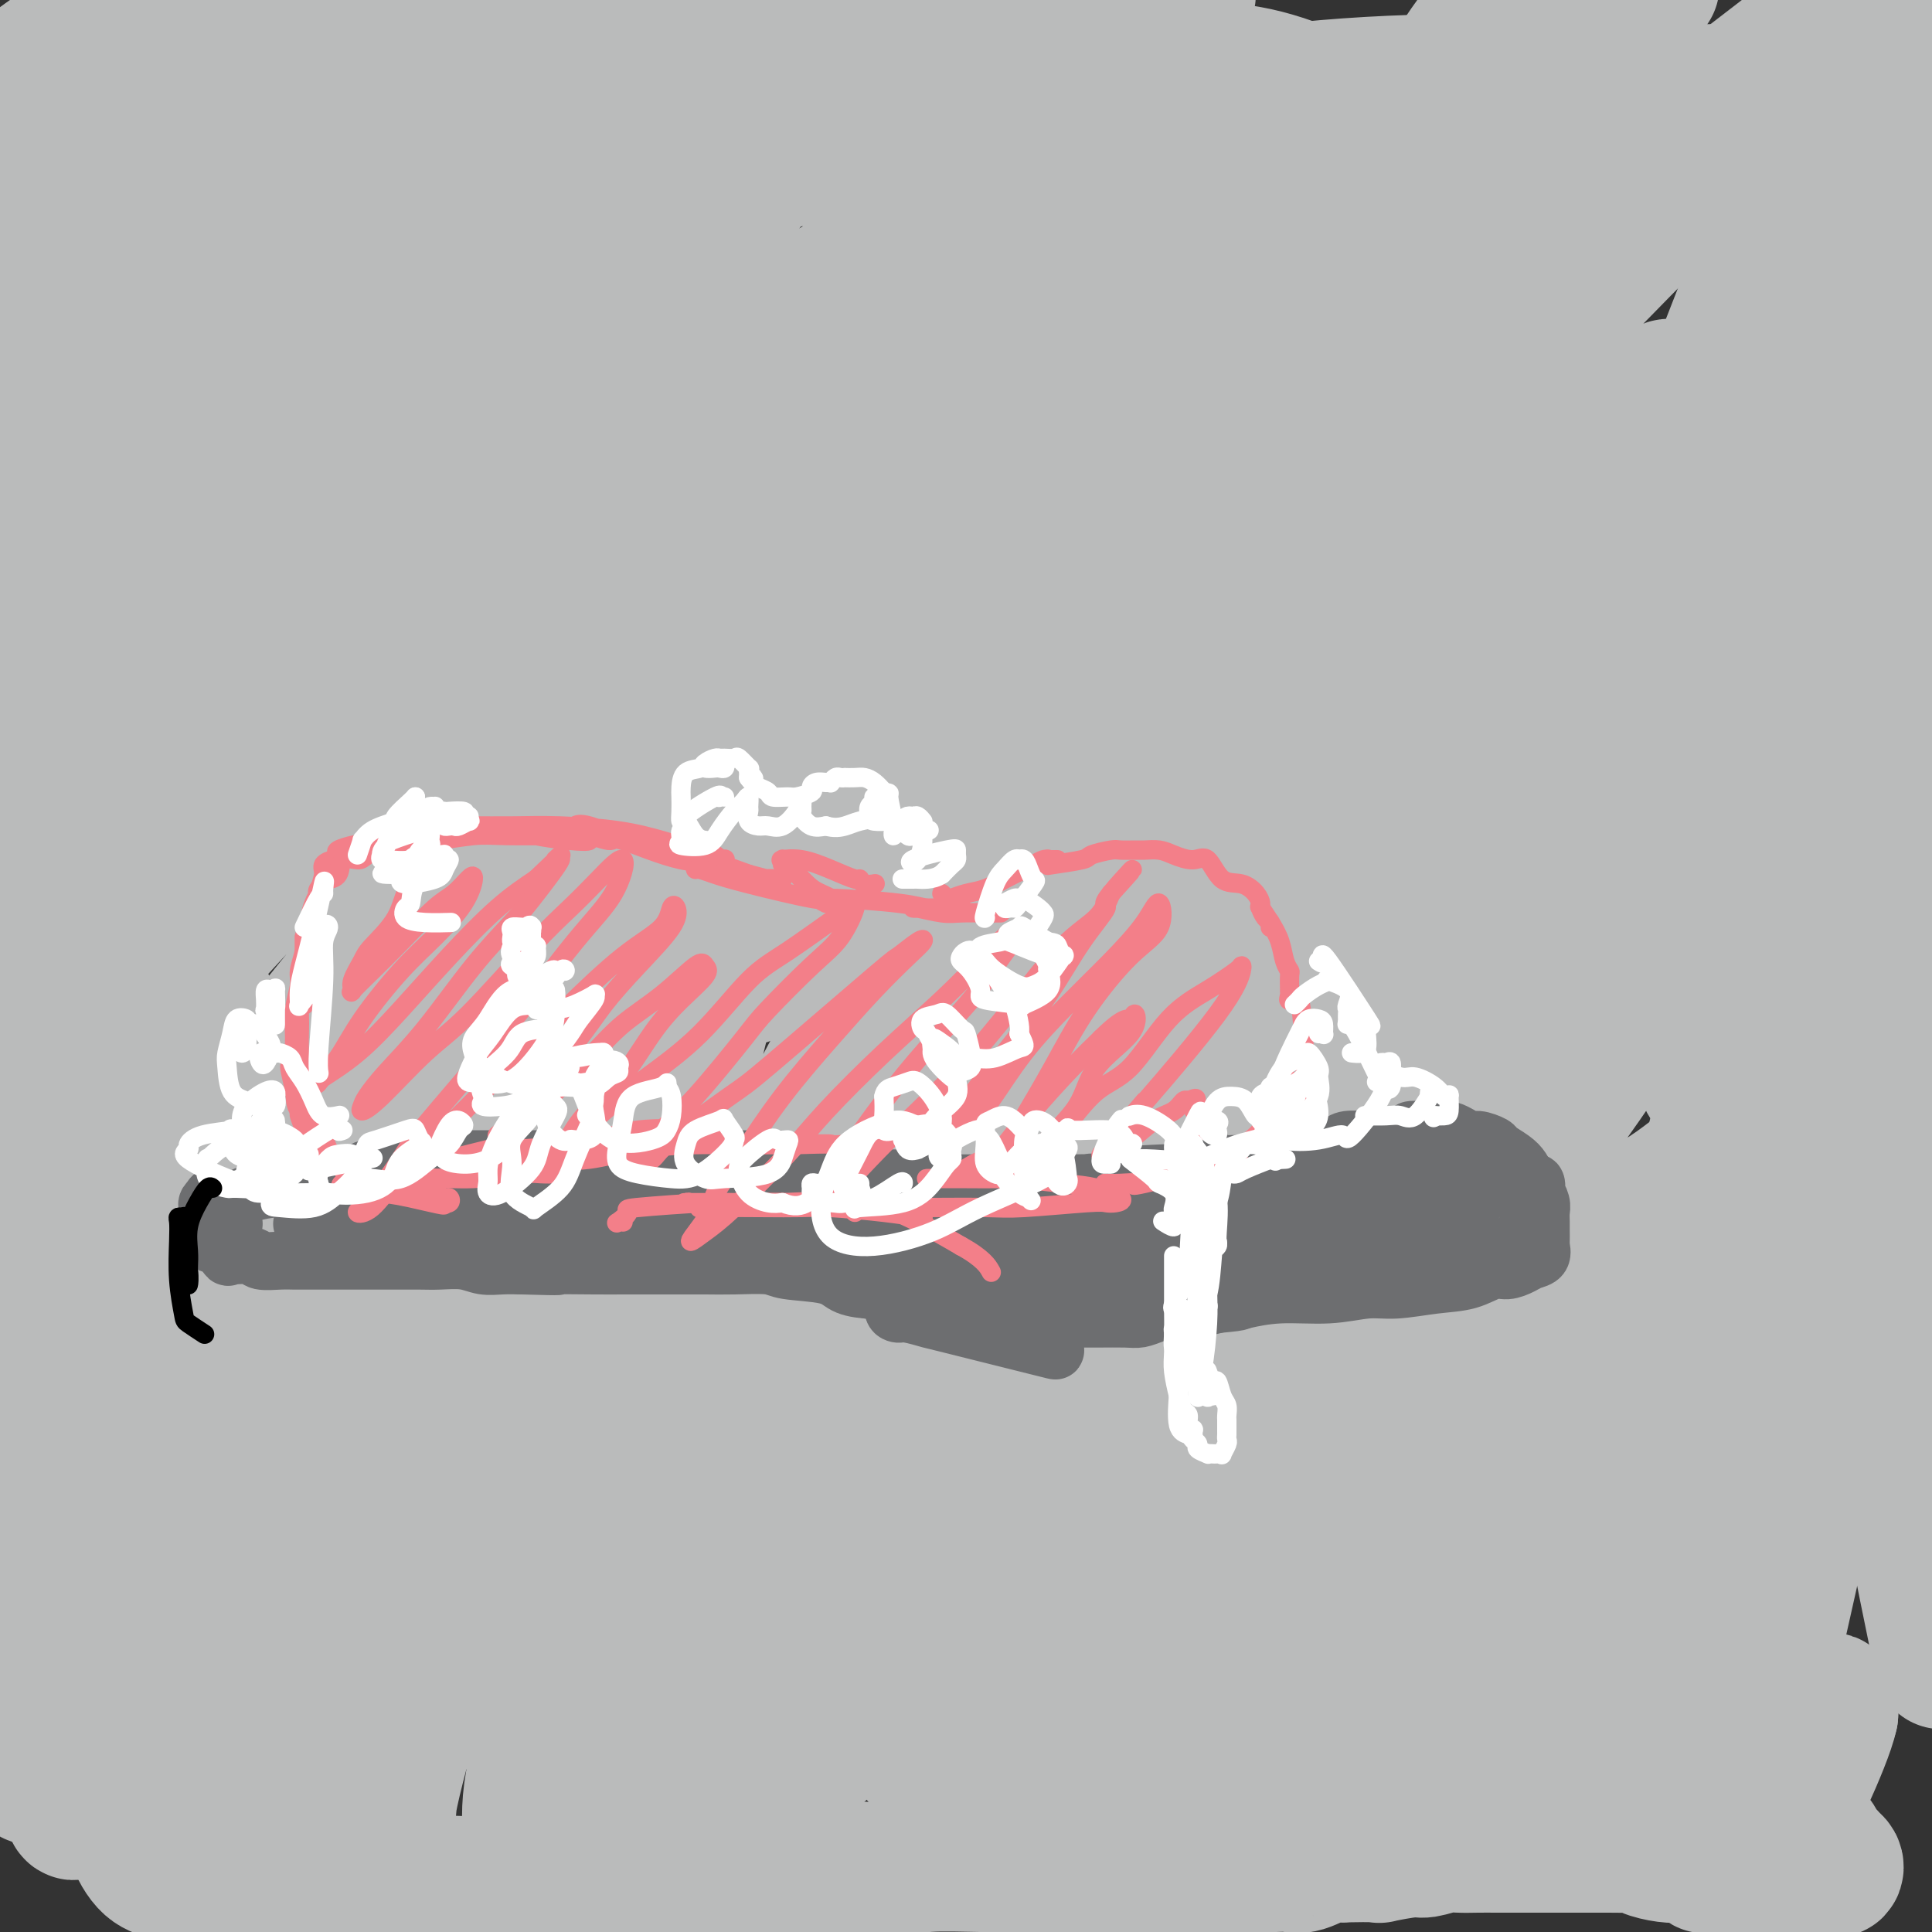 <svg viewBox='0 0 400 400' version='1.1' xmlns='http://www.w3.org/2000/svg' xmlns:xlink='http://www.w3.org/1999/xlink'><rect x="0" y="0" width="400" height="400" fill="#333333" stroke="none"/><g fill='none' stroke='#BABBBB' stroke-width='28' stroke-linecap='round' stroke-linejoin='round'><path d='M31,18c0.355,-0.001 0.711,-0.001 0,0c-0.711,0.001 -2.488,0.004 -3,0c-0.512,-0.004 0.243,-0.016 0,0c-0.243,0.016 -1.483,0.060 -2,0c-0.517,-0.060 -0.309,-0.222 -1,0c-0.691,0.222 -2.280,0.829 -3,1c-0.720,0.171 -0.570,-0.094 -1,0c-0.430,0.094 -1.438,0.547 -2,1c-0.562,0.453 -0.677,0.908 -1,1c-0.323,0.092 -0.852,-0.178 -1,0c-0.148,0.178 0.087,0.803 0,1c-0.087,0.197 -0.495,-0.033 -1,0c-0.505,0.033 -1.106,0.329 -1,0c0.106,-0.329 0.918,-1.283 2,-3c1.082,-1.717 2.434,-4.198 4,-6c1.566,-1.802 3.348,-2.926 4,-4c0.652,-1.074 0.176,-2.097 1,-4c0.824,-1.903 2.950,-4.687 4,-6c1.050,-1.313 1.025,-1.157 1,-1'/><path d='M25,0c0.062,-0.099 0.124,-0.198 0,0c-0.124,0.198 -0.435,0.692 -2,2c-1.565,1.308 -4.383,3.429 -8,6c-3.617,2.571 -8.033,5.592 -11,8c-2.967,2.408 -4.483,4.204 -6,6'/><path d='M2,22c0.141,0.048 0.283,0.096 0,0c-0.283,-0.096 -0.990,-0.335 1,-2c1.990,-1.665 6.677,-4.756 10,-7c3.323,-2.244 5.283,-3.640 7,-5c1.717,-1.360 3.190,-2.685 5,-4c1.810,-1.315 3.956,-2.620 5,-3c1.044,-0.380 0.986,0.165 1,0c0.014,-0.165 0.101,-1.040 0,-1c-0.101,0.040 -0.388,0.996 -1,2c-0.612,1.004 -1.548,2.056 -3,4c-1.452,1.944 -3.420,4.779 -6,8c-2.580,3.221 -5.771,6.829 -9,11c-3.229,4.171 -6.494,8.906 -9,13c-2.506,4.094 -4.253,7.547 -6,11'/><path d='M1,52c-2.455,2.383 -4.909,4.766 0,0c4.909,-4.766 17.182,-16.679 25,-24c7.818,-7.321 11.182,-10.048 14,-13c2.818,-2.952 5.091,-6.129 8,-9c2.909,-2.871 6.455,-5.435 10,-8'/><path d='M56,4c0.085,-0.147 0.171,-0.295 0,0c-0.171,0.295 -0.598,1.032 -6,8c-5.402,6.968 -15.778,20.167 -23,30c-7.222,9.833 -11.291,16.301 -15,22c-3.709,5.699 -7.060,10.628 -10,15c-2.940,4.372 -5.470,8.186 -8,12'/><path d='M16,65c-0.369,0.506 -0.738,1.012 0,0c0.738,-1.012 2.583,-3.542 10,-12c7.417,-8.458 20.405,-22.845 30,-33c9.595,-10.155 15.798,-16.077 22,-22'/><path d='M78,11c0.898,-0.895 1.796,-1.789 0,0c-1.796,1.789 -6.285,6.263 -11,11c-4.715,4.737 -9.654,9.737 -23,26c-13.346,16.263 -35.099,43.789 -45,57c-9.901,13.211 -7.951,12.105 -6,11'/><path d='M-1,110c-0.072,0.172 -0.144,0.344 0,0c0.144,-0.344 0.504,-1.206 8,-10c7.496,-8.794 22.127,-25.522 31,-35c8.873,-9.478 11.986,-11.705 18,-18c6.014,-6.295 14.927,-16.656 21,-23c6.073,-6.344 9.307,-8.670 14,-13c4.693,-4.330 10.847,-10.665 17,-17'/><path d='M102,4c0.978,-1.082 1.955,-2.165 0,0c-1.955,2.165 -6.843,7.576 -13,15c-6.157,7.424 -13.584,16.860 -21,26c-7.416,9.140 -14.820,17.983 -22,27c-7.180,9.017 -14.134,18.206 -20,26c-5.866,7.794 -10.643,14.191 -14,19c-3.357,4.809 -5.293,8.030 -7,11c-1.707,2.970 -3.184,5.689 -3,5c0.184,-0.689 2.029,-4.787 6,-10c3.971,-5.213 10.067,-11.541 12,-14c1.933,-2.459 -0.296,-1.048 6,-9c6.296,-7.952 21.117,-25.265 30,-36c8.883,-10.735 11.826,-14.891 15,-19c3.174,-4.109 6.577,-8.172 9,-11c2.423,-2.828 3.865,-4.422 5,-5c1.135,-0.578 1.963,-0.142 2,0c0.037,0.142 -0.716,-0.011 -3,3c-2.284,3.011 -6.100,9.186 -10,14c-3.900,4.814 -7.884,8.268 -13,15c-5.116,6.732 -11.362,16.742 -17,25c-5.638,8.258 -10.667,14.766 -15,21c-4.333,6.234 -7.971,12.196 -11,17c-3.029,4.804 -5.450,8.449 -7,11c-1.550,2.551 -2.229,4.007 -3,5c-0.771,0.993 -1.634,1.523 -2,2c-0.366,0.477 -0.233,0.901 1,-1c1.233,-1.901 3.568,-6.128 7,-11c3.432,-4.872 7.963,-10.389 14,-18c6.037,-7.611 13.582,-17.318 20,-25c6.418,-7.682 11.709,-13.341 17,-19'/><path d='M65,68c13.369,-15.952 17.292,-18.833 24,-26c6.708,-7.167 16.202,-18.619 24,-27c7.798,-8.381 13.899,-13.690 20,-19'/><path d='M130,17c-0.165,0.064 -0.330,0.127 0,0c0.330,-0.127 1.155,-0.445 -5,7c-6.155,7.445 -19.289,22.654 -31,38c-11.711,15.346 -21.997,30.830 -31,44c-9.003,13.170 -16.722,24.026 -24,35c-7.278,10.974 -14.116,22.065 -20,31c-5.884,8.935 -10.815,15.713 -14,21c-3.185,5.287 -4.624,9.082 -6,12c-1.376,2.918 -2.688,4.959 -4,7'/><path d='M2,205c0.094,-0.013 0.188,-0.027 0,0c-0.188,0.027 -0.659,0.093 6,-9c6.659,-9.093 20.447,-27.345 31,-41c10.553,-13.655 17.869,-22.711 28,-34c10.131,-11.289 23.076,-24.809 33,-36c9.924,-11.191 16.826,-20.051 32,-36c15.174,-15.949 38.621,-38.985 49,-49c10.379,-10.015 7.689,-7.007 5,-4'/><path d='M165,25c2.333,-3.050 4.667,-6.099 0,0c-4.667,6.099 -16.333,21.347 -29,37c-12.667,15.653 -26.333,31.711 -39,48c-12.667,16.289 -24.333,32.809 -37,49c-12.667,16.191 -26.333,32.055 -37,46c-10.667,13.945 -18.333,25.973 -26,38'/><path d='M18,222c-1.832,2.048 -3.665,4.097 0,0c3.665,-4.097 12.827,-14.339 32,-35c19.173,-20.661 48.358,-51.743 66,-70c17.642,-18.257 23.740,-23.691 34,-33c10.260,-9.309 24.683,-22.492 36,-33c11.317,-10.508 19.529,-18.341 27,-25c7.471,-6.659 14.202,-12.146 19,-16c4.798,-3.854 7.663,-6.076 10,-8c2.337,-1.924 4.144,-3.549 4,-3c-0.144,0.549 -2.240,3.271 -7,8c-4.760,4.729 -12.183,11.464 -18,18c-5.817,6.536 -10.027,12.872 -17,21c-6.973,8.128 -16.708,18.048 -28,31c-11.292,12.952 -24.141,28.936 -33,40c-8.859,11.064 -13.729,17.207 -25,31c-11.271,13.793 -28.942,35.235 -41,50c-12.058,14.765 -18.502,22.851 -25,31c-6.498,8.149 -13.051,16.360 -18,23c-4.949,6.640 -8.295,11.711 -11,15c-2.705,3.289 -4.770,4.798 -6,6c-1.230,1.202 -1.626,2.097 -1,2c0.626,-0.097 2.275,-1.188 4,-3c1.725,-1.812 3.528,-4.346 7,-9c3.472,-4.654 8.614,-11.429 16,-20c7.386,-8.571 17.018,-18.938 25,-27c7.982,-8.062 14.316,-13.818 24,-24c9.684,-10.182 22.720,-24.791 36,-38c13.280,-13.209 26.806,-25.018 40,-37c13.194,-11.982 26.055,-24.138 36,-33c9.945,-8.862 16.972,-14.431 24,-20'/><path d='M228,64c19.999,-18.223 19.997,-18.780 25,-22c5.003,-3.220 15.011,-9.102 20,-13c4.989,-3.898 4.959,-5.810 6,-7c1.041,-1.190 3.152,-1.657 4,-2c0.848,-0.343 0.434,-0.560 0,0c-0.434,0.560 -0.886,1.899 -3,5c-2.114,3.101 -5.888,7.966 -12,15c-6.112,7.034 -14.562,16.238 -21,23c-6.438,6.762 -10.864,11.084 -20,21c-9.136,9.916 -22.982,25.427 -32,36c-9.018,10.573 -13.207,16.210 -27,32c-13.793,15.790 -37.188,41.734 -52,59c-14.812,17.266 -21.040,25.855 -31,38c-9.960,12.145 -23.653,27.847 -34,40c-10.347,12.153 -17.348,20.759 -23,28c-5.652,7.241 -9.956,13.119 -13,17c-3.044,3.881 -4.827,5.765 -6,7c-1.173,1.235 -1.736,1.823 -1,1c0.736,-0.823 2.770,-3.055 7,-8c4.230,-4.945 10.656,-12.601 17,-19c6.344,-6.399 12.606,-11.539 20,-19c7.394,-7.461 15.921,-17.241 35,-36c19.079,-18.759 48.710,-46.495 63,-60c14.290,-13.505 13.238,-12.778 30,-28c16.762,-15.222 51.337,-46.394 72,-65c20.663,-18.606 27.415,-24.647 40,-35c12.585,-10.353 31.004,-25.018 45,-36c13.996,-10.982 23.570,-18.281 31,-24c7.430,-5.719 12.715,-9.860 18,-14'/><path d='M371,15c-0.413,0.302 -0.827,0.604 0,0c0.827,-0.604 2.894,-2.113 -7,8c-9.894,10.113 -31.748,31.848 -49,50c-17.252,18.152 -29.901,32.722 -45,49c-15.099,16.278 -32.646,34.265 -49,53c-16.354,18.735 -31.513,38.220 -46,56c-14.487,17.780 -28.300,33.856 -40,47c-11.700,13.144 -21.287,23.357 -29,32c-7.713,8.643 -13.552,15.718 -17,20c-3.448,4.282 -4.504,5.772 -6,8c-1.496,2.228 -3.431,5.194 -3,5c0.431,-0.194 3.228,-3.550 7,-8c3.772,-4.450 8.521,-9.996 16,-18c7.479,-8.004 17.690,-18.467 28,-29c10.310,-10.533 20.721,-21.135 34,-35c13.279,-13.865 29.426,-30.992 45,-47c15.574,-16.008 30.574,-30.898 44,-44c13.426,-13.102 25.279,-24.418 38,-36c12.721,-11.582 26.309,-23.430 33,-29c6.691,-5.570 6.485,-4.860 9,-7c2.515,-2.140 7.752,-7.129 10,-9c2.248,-1.871 1.508,-0.623 1,0c-0.508,0.623 -0.784,0.621 -4,3c-3.216,2.379 -9.371,7.140 -17,15c-7.629,7.860 -16.733,18.821 -24,27c-7.267,8.179 -12.697,13.578 -25,26c-12.303,12.422 -31.479,31.867 -49,50c-17.521,18.133 -33.387,34.953 -49,51c-15.613,16.047 -30.973,31.320 -44,46c-13.027,14.680 -23.722,28.766 -33,40c-9.278,11.234 -17.139,19.617 -25,28'/><path d='M75,367c-11.815,13.455 -12.352,13.094 -13,14c-0.648,0.906 -1.408,3.079 -2,4c-0.592,0.921 -1.018,0.590 2,-3c3.018,-3.590 9.480,-10.437 15,-16c5.520,-5.563 10.098,-9.841 18,-18c7.902,-8.159 19.129,-20.200 34,-35c14.871,-14.800 33.388,-32.361 49,-47c15.612,-14.639 28.320,-26.357 45,-42c16.680,-15.643 37.334,-35.213 56,-52c18.666,-16.787 35.345,-30.792 49,-42c13.655,-11.208 24.287,-19.619 33,-26c8.713,-6.381 15.506,-10.731 20,-14c4.494,-3.269 6.689,-5.455 6,-5c-0.689,0.455 -4.261,3.553 -10,9c-5.739,5.447 -13.645,13.244 -23,23c-9.355,9.756 -20.161,21.473 -33,36c-12.839,14.527 -27.713,31.866 -45,52c-17.287,20.134 -36.989,43.064 -51,60c-14.011,16.936 -22.333,27.880 -34,42c-11.667,14.120 -26.680,31.417 -39,46c-12.320,14.583 -21.949,26.452 -28,34c-6.051,7.548 -8.526,10.774 -11,14'/><path d='M116,396c-1.121,1.224 -2.241,2.448 0,0c2.241,-2.448 7.845,-8.568 15,-16c7.155,-7.432 15.862,-16.176 27,-28c11.138,-11.824 24.706,-26.729 35,-37c10.294,-10.271 17.316,-15.909 33,-30c15.684,-14.091 40.032,-36.634 55,-51c14.968,-14.366 20.555,-20.554 30,-29c9.445,-8.446 22.747,-19.148 32,-27c9.253,-7.852 14.457,-12.852 18,-16c3.543,-3.148 5.424,-4.442 7,-6c1.576,-1.558 2.846,-3.379 1,-2c-1.846,1.379 -6.808,5.957 -12,11c-5.192,5.043 -10.615,10.552 -18,18c-7.385,7.448 -16.733,16.836 -30,30c-13.267,13.164 -30.453,30.104 -43,43c-12.547,12.896 -20.455,21.747 -31,33c-10.545,11.253 -23.725,24.909 -37,39c-13.275,14.091 -26.644,28.617 -34,37c-7.356,8.383 -8.699,10.622 -11,13c-2.301,2.378 -5.558,4.894 -7,7c-1.442,2.106 -1.068,3.801 0,3c1.068,-0.801 2.829,-4.098 6,-8c3.171,-3.902 7.752,-8.410 15,-15c7.248,-6.590 17.164,-15.264 27,-25c9.836,-9.736 19.591,-20.536 30,-31c10.409,-10.464 21.470,-20.592 33,-31c11.530,-10.408 23.529,-21.095 32,-28c8.471,-6.905 13.415,-10.026 20,-15c6.585,-4.974 14.811,-11.801 19,-15c4.189,-3.199 4.340,-2.771 4,-2c-0.340,0.771 -1.170,1.886 -2,3'/><path d='M330,221c-2.084,3.073 -6.294,9.254 -11,15c-4.706,5.746 -9.910,11.056 -17,19c-7.090,7.944 -16.068,18.521 -25,29c-8.932,10.479 -17.819,20.858 -27,31c-9.181,10.142 -18.656,20.046 -25,27c-6.344,6.954 -9.556,10.960 -13,15c-3.444,4.040 -7.119,8.116 -9,10c-1.881,1.884 -1.966,1.577 -1,1c0.966,-0.577 2.985,-1.426 6,-4c3.015,-2.574 7.026,-6.875 13,-13c5.974,-6.125 13.911,-14.075 23,-23c9.089,-8.925 19.329,-18.825 28,-26c8.671,-7.175 15.773,-11.626 25,-19c9.227,-7.374 20.580,-17.671 29,-24c8.420,-6.329 13.907,-8.690 19,-12c5.093,-3.310 9.793,-7.569 13,-10c3.207,-2.431 4.921,-3.035 5,-3c0.079,0.035 -1.476,0.707 -4,3c-2.524,2.293 -6.017,6.206 -11,11c-4.983,4.794 -11.457,10.467 -20,19c-8.543,8.533 -19.154,19.924 -25,26c-5.846,6.076 -6.928,6.835 -11,11c-4.072,4.165 -11.135,11.735 -16,18c-4.865,6.265 -7.531,11.224 -10,15c-2.469,3.776 -4.739,6.369 -6,8c-1.261,1.631 -1.511,2.302 -2,3c-0.489,0.698 -1.217,1.425 0,1c1.217,-0.425 4.378,-2.000 7,-4c2.622,-2.000 4.706,-4.423 9,-8c4.294,-3.577 10.798,-8.308 18,-14c7.202,-5.692 15.101,-12.346 23,-19'/><path d='M315,304c13.285,-10.321 17.997,-14.125 23,-18c5.003,-3.875 10.296,-7.822 17,-13c6.704,-5.178 14.818,-11.589 19,-15c4.182,-3.411 4.433,-3.823 6,-5c1.567,-1.177 4.451,-3.119 4,-2c-0.451,1.119 -4.238,5.298 -9,10c-4.762,4.702 -10.500,9.926 -17,16c-6.500,6.074 -13.760,12.997 -21,20c-7.240,7.003 -14.458,14.088 -21,22c-6.542,7.912 -12.408,16.653 -17,22c-4.592,5.347 -7.910,7.299 -10,10c-2.090,2.701 -2.951,6.151 -4,8c-1.049,1.849 -2.286,2.097 -1,1c1.286,-1.097 5.096,-3.538 7,-5c1.904,-1.462 1.904,-1.946 8,-7c6.096,-5.054 18.289,-14.677 26,-21c7.711,-6.323 10.941,-9.346 17,-14c6.059,-4.654 14.947,-10.939 21,-16c6.053,-5.061 9.271,-8.897 12,-11c2.729,-2.103 4.970,-2.473 6,-3c1.030,-0.527 0.848,-1.210 1,-1c0.152,0.210 0.637,1.312 -1,4c-1.637,2.688 -5.395,6.963 -10,12c-4.605,5.037 -10.056,10.837 -16,17c-5.944,6.163 -12.379,12.688 -17,17c-4.621,4.312 -7.426,6.409 -9,8c-1.574,1.591 -1.917,2.674 -2,3c-0.083,0.326 0.093,-0.104 1,-1c0.907,-0.896 2.545,-2.256 6,-5c3.455,-2.744 8.728,-6.872 14,-11'/><path d='M348,326c5.798,-4.784 9.792,-8.244 14,-12c4.208,-3.756 8.630,-7.807 12,-10c3.370,-2.193 5.687,-2.528 7,-3c1.313,-0.472 1.622,-1.082 2,-1c0.378,0.082 0.826,0.857 0,3c-0.826,2.143 -2.927,5.656 -6,10c-3.073,4.344 -7.118,9.520 -11,15c-3.882,5.480 -7.601,11.265 -11,16c-3.399,4.735 -6.480,8.422 -8,11c-1.520,2.578 -1.481,4.049 -2,5c-0.519,0.951 -1.596,1.381 -2,2c-0.404,0.619 -0.135,1.426 1,1c1.135,-0.426 3.137,-2.085 5,-4c1.863,-1.915 3.589,-4.086 6,-6c2.411,-1.914 5.508,-3.570 8,-5c2.492,-1.430 4.378,-2.633 5,-3c0.622,-0.367 -0.022,0.104 0,0c0.022,-0.104 0.710,-0.781 1,0c0.290,0.781 0.183,3.020 -1,6c-1.183,2.980 -3.440,6.702 -5,10c-1.560,3.298 -2.423,6.173 -3,8c-0.577,1.827 -0.870,2.605 -1,3c-0.130,0.395 -0.099,0.406 0,1c0.099,0.594 0.265,1.771 1,1c0.735,-0.771 2.040,-3.491 4,-6c1.960,-2.509 4.577,-4.806 7,-7c2.423,-2.194 4.652,-4.283 6,-6c1.348,-1.717 1.814,-3.062 2,-3c0.186,0.062 0.093,1.531 0,3'/><path d='M379,355c-0.303,1.467 -1.062,3.635 -2,6c-0.938,2.365 -2.055,4.928 -3,7c-0.945,2.072 -1.718,3.654 -2,5c-0.282,1.346 -0.073,2.455 0,3c0.073,0.545 0.008,0.524 0,1c-0.008,0.476 0.039,1.449 0,2c-0.039,0.551 -0.165,0.682 0,1c0.165,0.318 0.622,0.825 1,1c0.378,0.175 0.676,0.018 1,0c0.324,-0.018 0.675,0.104 1,0c0.325,-0.104 0.626,-0.435 1,0c0.374,0.435 0.821,1.636 1,2c0.179,0.364 0.090,-0.110 0,0c-0.090,0.110 -0.181,0.804 0,1c0.181,0.196 0.635,-0.105 1,0c0.365,0.105 0.642,0.617 1,1c0.358,0.383 0.798,0.639 1,1c0.202,0.361 0.168,0.829 0,1c-0.168,0.171 -0.468,0.046 -1,0c-0.532,-0.046 -1.297,-0.013 -2,0c-0.703,0.013 -1.346,0.004 -3,0c-1.654,-0.004 -4.320,-0.005 -6,0c-1.680,0.005 -2.376,0.015 -3,0c-0.624,-0.015 -1.178,-0.056 -2,0c-0.822,0.056 -1.914,0.207 -3,0c-1.086,-0.207 -2.168,-0.774 -3,-1c-0.832,-0.226 -1.416,-0.113 -2,0'/><path d='M355,386c-3.720,0.275 -1.022,0.463 -1,0c0.022,-0.463 -2.634,-1.578 -4,-2c-1.366,-0.422 -1.441,-0.152 -2,0c-0.559,0.152 -1.602,0.184 -3,0c-1.398,-0.184 -3.151,-0.585 -4,-1c-0.849,-0.415 -0.794,-0.843 -1,-1c-0.206,-0.157 -0.672,-0.042 -2,0c-1.328,0.042 -3.517,0.011 -5,0c-1.483,-0.011 -2.258,-0.003 -3,0c-0.742,0.003 -1.449,0.001 -2,0c-0.551,-0.001 -0.944,-0.000 -2,0c-1.056,0.000 -2.774,-0.000 -4,0c-1.226,0.000 -1.960,0.000 -3,0c-1.040,-0.000 -2.388,-0.001 -4,0c-1.612,0.001 -3.489,0.004 -5,0c-1.511,-0.004 -2.655,-0.016 -4,0c-1.345,0.016 -2.891,0.061 -4,0c-1.109,-0.061 -1.780,-0.226 -3,0c-1.220,0.226 -2.990,0.845 -4,1c-1.010,0.155 -1.260,-0.154 -3,0c-1.740,0.154 -4.971,0.771 -6,1c-1.029,0.229 0.142,0.069 -1,0c-1.142,-0.069 -4.599,-0.047 -6,0c-1.401,0.047 -0.747,0.118 -1,0c-0.253,-0.118 -1.412,-0.424 -3,0c-1.588,0.424 -3.605,1.578 -5,2c-1.395,0.422 -2.167,0.113 -3,0c-0.833,-0.113 -1.729,-0.030 -3,0c-1.271,0.030 -2.919,0.008 -4,0c-1.081,-0.008 -1.595,-0.002 -3,0c-1.405,0.002 -3.703,0.001 -6,0'/><path d='M251,386c-14.332,0.619 -6.663,0.166 -5,0c1.663,-0.166 -2.682,-0.044 -5,0c-2.318,0.044 -2.610,0.012 -4,0c-1.390,-0.012 -3.878,-0.003 -7,0c-3.122,0.003 -6.879,-0.000 -9,0c-2.121,0.000 -2.606,0.004 -4,0c-1.394,-0.004 -3.696,-0.015 -6,0c-2.304,0.015 -4.609,0.056 -8,0c-3.391,-0.056 -7.868,-0.208 -11,0c-3.132,0.208 -4.919,0.778 -7,1c-2.081,0.222 -4.455,0.097 -7,0c-2.545,-0.097 -5.261,-0.166 -8,0c-2.739,0.166 -5.500,0.566 -8,1c-2.500,0.434 -4.738,0.901 -7,1c-2.262,0.099 -4.547,-0.170 -6,0c-1.453,0.170 -2.075,0.777 -3,1c-0.925,0.223 -2.152,0.060 -4,0c-1.848,-0.060 -4.315,-0.016 -6,0c-1.685,0.016 -2.587,0.004 -4,0c-1.413,-0.004 -3.338,-0.001 -6,0c-2.662,0.001 -6.063,0.001 -9,0c-2.937,-0.001 -5.412,-0.001 -7,0c-1.588,0.001 -2.290,0.005 -4,0c-1.710,-0.005 -4.427,-0.017 -6,0c-1.573,0.017 -2.002,0.062 -4,0c-1.998,-0.062 -5.567,-0.233 -8,0c-2.433,0.233 -3.732,0.870 -5,1c-1.268,0.130 -2.505,-0.249 -4,0c-1.495,0.249 -3.247,1.124 -5,2'/><path d='M74,393c-28.145,1.022 -10.006,0.078 -4,0c6.006,-0.078 -0.121,0.711 -3,1c-2.879,0.289 -2.509,0.077 -3,0c-0.491,-0.077 -1.842,-0.021 -3,0c-1.158,0.021 -2.124,0.006 -3,0c-0.876,-0.006 -1.664,-0.002 -2,0c-0.336,0.002 -0.221,0.001 -1,0c-0.779,-0.001 -2.451,-0.003 -3,0c-0.549,0.003 0.026,0.011 0,0c-0.026,-0.011 -0.654,-0.041 -1,0c-0.346,0.041 -0.411,0.152 -1,0c-0.589,-0.152 -1.703,-0.567 -2,-1c-0.297,-0.433 0.223,-0.885 0,-1c-0.223,-0.115 -1.188,0.106 -2,0c-0.812,-0.106 -1.469,-0.539 -2,-1c-0.531,-0.461 -0.935,-0.949 -2,-1c-1.065,-0.051 -2.791,0.336 -4,0c-1.209,-0.336 -1.901,-1.394 -3,-2c-1.099,-0.606 -2.606,-0.760 -4,-2c-1.394,-1.240 -2.674,-3.565 -3,-5c-0.326,-1.435 0.302,-1.979 0,-4c-0.302,-2.021 -1.535,-5.518 -2,-8c-0.465,-2.482 -0.162,-3.950 0,-6c0.162,-2.050 0.182,-4.681 0,-8c-0.182,-3.319 -0.565,-7.324 0,-12c0.565,-4.676 2.077,-10.021 3,-15c0.923,-4.979 1.258,-9.592 2,-16c0.742,-6.408 1.892,-14.610 3,-22c1.108,-7.390 2.174,-13.969 3,-20c0.826,-6.031 1.413,-11.516 2,-17'/><path d='M39,253c1.967,-16.380 0.383,-12.330 0,-13c-0.383,-0.670 0.434,-6.060 1,-9c0.566,-2.940 0.881,-3.429 1,-4c0.119,-0.571 0.041,-1.225 0,-2c-0.041,-0.775 -0.045,-1.672 0,-2c0.045,-0.328 0.138,-0.086 0,2c-0.138,2.086 -0.508,6.017 -1,13c-0.492,6.983 -1.105,17.019 -2,24c-0.895,6.981 -2.071,10.909 -4,19c-1.929,8.091 -4.611,20.347 -6,28c-1.389,7.653 -1.486,10.703 -3,19c-1.514,8.297 -4.444,21.841 -6,29c-1.556,7.159 -1.737,7.933 -2,10c-0.263,2.067 -0.607,5.427 -1,7c-0.393,1.573 -0.834,1.360 -1,1c-0.166,-0.360 -0.055,-0.867 0,-2c0.055,-1.133 0.055,-2.892 0,-9c-0.055,-6.108 -0.166,-16.564 0,-26c0.166,-9.436 0.607,-17.852 1,-28c0.393,-10.148 0.737,-22.028 1,-29c0.263,-6.972 0.446,-9.037 0,-15c-0.446,-5.963 -1.520,-15.823 -2,-21c-0.480,-5.177 -0.365,-5.670 -1,-9c-0.635,-3.330 -2.018,-9.498 -3,-12c-0.982,-2.502 -1.561,-1.339 -2,-1c-0.439,0.339 -0.736,-0.146 -1,0c-0.264,0.146 -0.494,0.924 -1,3c-0.506,2.076 -1.287,5.450 -2,11c-0.713,5.550 -1.356,13.275 -2,21'/><path d='M3,258c-0.783,10.947 -0.240,20.815 0,31c0.240,10.185 0.177,20.687 0,30c-0.177,9.313 -0.468,17.438 0,24c0.468,6.562 1.694,11.562 2,15c0.306,3.438 -0.307,5.313 0,7c0.307,1.687 1.535,3.184 2,3c0.465,-0.184 0.167,-2.050 1,-4c0.833,-1.950 2.798,-3.986 4,-9c1.202,-5.014 1.641,-13.007 3,-23c1.359,-9.993 3.639,-21.985 6,-34c2.361,-12.015 4.804,-24.052 7,-33c2.196,-8.948 4.145,-14.805 6,-22c1.855,-7.195 3.616,-15.727 5,-22c1.384,-6.273 2.392,-10.287 3,-12c0.608,-1.713 0.818,-1.124 1,-1c0.182,0.124 0.336,-0.215 0,4c-0.336,4.215 -1.164,12.986 -2,25c-0.836,12.014 -1.681,27.272 -2,38c-0.319,10.728 -0.111,16.926 0,27c0.111,10.074 0.124,24.025 0,39c-0.124,14.975 -0.386,30.976 0,39c0.386,8.024 1.421,8.072 2,10c0.579,1.928 0.704,5.736 1,8c0.296,2.264 0.764,2.984 1,0c0.236,-2.984 0.239,-9.673 1,-17c0.761,-7.327 2.279,-15.292 4,-26c1.721,-10.708 3.646,-24.159 5,-37c1.354,-12.841 2.136,-25.071 4,-36c1.864,-10.929 4.810,-20.558 7,-30c2.190,-9.442 3.626,-18.698 5,-25c1.374,-6.302 2.687,-9.651 4,-13'/><path d='M73,214c2.848,-12.827 1.968,-10.895 2,-9c0.032,1.895 0.976,3.752 0,13c-0.976,9.248 -3.873,25.886 -5,37c-1.127,11.114 -0.484,16.705 -1,30c-0.516,13.295 -2.190,34.294 -3,47c-0.810,12.706 -0.754,17.118 -1,23c-0.246,5.882 -0.792,13.232 -1,17c-0.208,3.768 -0.078,3.953 0,5c0.078,1.047 0.105,2.957 0,4c-0.105,1.043 -0.341,1.219 0,-4c0.341,-5.219 1.260,-15.833 3,-28c1.740,-12.167 4.301,-25.886 7,-40c2.699,-14.114 5.537,-28.624 8,-40c2.463,-11.376 4.551,-19.618 7,-30c2.449,-10.382 5.258,-22.904 9,-33c3.742,-10.096 8.417,-17.766 11,-23c2.583,-5.234 3.074,-8.030 4,-10c0.926,-1.970 2.286,-3.113 3,-4c0.714,-0.887 0.780,-1.520 0,5c-0.780,6.520 -2.408,20.191 -4,30c-1.592,9.809 -3.147,15.756 -6,29c-2.853,13.244 -7.003,33.785 -10,47c-2.997,13.215 -4.841,19.104 -7,32c-2.159,12.896 -4.632,32.801 -6,43c-1.368,10.199 -1.629,10.694 -2,14c-0.371,3.306 -0.852,9.422 -1,12c-0.148,2.578 0.037,1.617 0,0c-0.037,-1.617 -0.296,-3.891 1,-10c1.296,-6.109 4.148,-16.055 7,-26'/><path d='M88,345c2.915,-12.786 6.204,-26.750 11,-42c4.796,-15.250 11.100,-31.784 16,-47c4.900,-15.216 8.395,-29.113 13,-42c4.605,-12.887 10.320,-24.763 14,-33c3.680,-8.237 5.326,-12.834 8,-18c2.674,-5.166 6.377,-10.899 8,-14c1.623,-3.101 1.166,-3.569 1,-1c-0.166,2.569 -0.043,8.175 -1,14c-0.957,5.825 -2.996,11.868 -6,23c-3.004,11.132 -6.974,27.351 -11,44c-4.026,16.649 -8.108,33.727 -12,49c-3.892,15.273 -7.593,28.741 -10,41c-2.407,12.259 -3.520,23.309 -5,32c-1.480,8.691 -3.328,15.021 -4,20c-0.672,4.979 -0.167,8.605 0,10c0.167,1.395 -0.002,0.558 0,0c0.002,-0.558 0.177,-0.839 1,-4c0.823,-3.161 2.294,-9.204 5,-18c2.706,-8.796 6.647,-20.344 11,-33c4.353,-12.656 9.116,-26.418 15,-41c5.884,-14.582 12.887,-29.984 21,-46c8.113,-16.016 17.337,-32.647 24,-44c6.663,-11.353 10.767,-17.429 16,-26c5.233,-8.571 11.596,-19.636 15,-26c3.404,-6.364 3.848,-8.025 3,-5c-0.848,3.025 -2.987,10.736 -7,21c-4.013,10.264 -9.900,23.081 -16,36c-6.100,12.919 -12.411,25.940 -20,43c-7.589,17.060 -16.454,38.160 -23,56c-6.546,17.840 -10.773,32.420 -15,47'/><path d='M140,341c-3.905,13.548 -6.167,23.917 -8,32c-1.833,8.083 -3.238,13.881 -4,18c-0.762,4.119 -0.881,6.560 -1,9'/><path d='M129,395c-0.410,1.431 -0.821,2.862 0,0c0.821,-2.862 2.872,-10.018 6,-20c3.128,-9.982 7.331,-22.792 11,-34c3.669,-11.208 6.802,-20.814 12,-35c5.198,-14.186 12.460,-32.952 19,-48c6.540,-15.048 12.358,-26.378 18,-37c5.642,-10.622 11.109,-20.538 15,-27c3.891,-6.462 6.205,-9.471 8,-12c1.795,-2.529 3.072,-4.577 3,-3c-0.072,1.577 -1.494,6.781 -4,15c-2.506,8.219 -6.097,19.454 -12,36c-5.903,16.546 -14.118,38.404 -21,56c-6.882,17.596 -12.430,30.930 -19,47c-6.570,16.070 -14.163,34.877 -19,47c-4.837,12.123 -6.919,17.561 -9,23'/><path d='M143,393c-0.223,0.597 -0.446,1.194 0,0c0.446,-1.194 1.559,-4.178 9,-19c7.441,-14.822 21.208,-41.481 36,-66c14.792,-24.519 30.609,-46.899 38,-58c7.391,-11.101 6.355,-10.923 8,-14c1.645,-3.077 5.972,-9.409 9,-13c3.028,-3.591 4.759,-4.440 6,-5c1.241,-0.560 1.993,-0.830 0,4c-1.993,4.830 -6.730,14.760 -12,27c-5.270,12.240 -11.071,26.788 -17,40c-5.929,13.212 -11.984,25.087 -16,35c-4.016,9.913 -5.993,17.866 -8,24c-2.007,6.134 -4.046,10.451 -5,13c-0.954,2.549 -0.825,3.331 0,3c0.825,-0.331 2.344,-1.776 4,-4c1.656,-2.224 3.448,-5.229 8,-12c4.552,-6.771 11.865,-17.310 19,-28c7.135,-10.690 14.092,-21.532 21,-32c6.908,-10.468 13.768,-20.562 19,-28c5.232,-7.438 8.837,-12.218 11,-15c2.163,-2.782 2.882,-3.564 3,-3c0.118,0.564 -0.367,2.475 -1,5c-0.633,2.525 -1.413,5.665 -8,20c-6.587,14.335 -18.980,39.864 -25,52c-6.020,12.136 -5.668,10.877 -8,16c-2.332,5.123 -7.350,16.626 -10,24c-2.650,7.374 -2.934,10.618 -3,12c-0.066,1.382 0.084,0.904 1,0c0.916,-0.904 2.596,-2.232 7,-8c4.404,-5.768 11.532,-15.976 18,-27c6.468,-11.024 12.277,-22.864 19,-34c6.723,-11.136 14.362,-21.568 22,-32'/><path d='M288,270c12.654,-19.156 10.789,-16.547 11,-17c0.211,-0.453 2.497,-3.970 3,-4c0.503,-0.030 -0.776,3.426 -4,10c-3.224,6.574 -8.393,16.267 -16,30c-7.607,13.733 -17.653,31.505 -25,44c-7.347,12.495 -11.994,19.712 -16,26c-4.006,6.288 -7.369,11.647 -11,18c-3.631,6.353 -7.530,13.700 -9,17c-1.470,3.300 -0.513,2.554 0,3c0.513,0.446 0.581,2.086 3,1c2.419,-1.086 7.188,-4.898 11,-8c3.812,-3.102 6.666,-5.495 12,-9c5.334,-3.505 13.149,-8.124 18,-11c4.851,-2.876 6.739,-4.010 10,-6c3.261,-1.990 7.895,-4.835 10,-6c2.105,-1.165 1.683,-0.649 1,-1c-0.683,-0.351 -1.626,-1.569 -3,-2c-1.374,-0.431 -3.181,-0.076 -7,0c-3.819,0.076 -9.652,-0.125 -13,0c-3.348,0.125 -4.210,0.578 -5,1c-0.790,0.422 -1.507,0.812 -1,2c0.507,1.188 2.237,3.172 6,5c3.763,1.828 9.559,3.499 14,5c4.441,1.501 7.527,2.833 15,4c7.473,1.167 19.333,2.168 27,3c7.667,0.832 11.141,1.493 17,1c5.859,-0.493 14.103,-2.141 19,-3c4.897,-0.859 6.449,-0.930 8,-1'/><path d='M363,372c4.303,-1.378 1.559,-2.821 0,-4c-1.559,-1.179 -1.935,-2.092 -5,-3c-3.065,-0.908 -8.819,-1.809 -15,-3c-6.181,-1.191 -12.788,-2.670 -21,-4c-8.212,-1.330 -18.030,-2.511 -24,-3c-5.970,-0.489 -8.093,-0.287 -12,-1c-3.907,-0.713 -9.597,-2.343 -12,-3c-2.403,-0.657 -1.518,-0.341 -1,-1c0.518,-0.659 0.668,-2.292 2,-4c1.332,-1.708 3.847,-3.492 8,-8c4.153,-4.508 9.943,-11.740 16,-18c6.057,-6.260 12.380,-11.550 20,-21c7.620,-9.450 16.539,-23.062 22,-32c5.461,-8.938 7.466,-13.202 10,-19c2.534,-5.798 5.596,-13.130 7,-18c1.404,-4.870 1.149,-7.277 1,-9c-0.149,-1.723 -0.194,-2.762 0,-3c0.194,-0.238 0.627,0.325 0,3c-0.627,2.675 -2.312,7.463 -4,15c-1.688,7.537 -3.378,17.823 -5,30c-1.622,12.177 -3.175,26.245 -4,36c-0.825,9.755 -0.921,15.198 -1,22c-0.079,6.802 -0.140,14.963 0,22c0.140,7.037 0.483,12.949 1,15c0.517,2.051 1.209,0.242 2,-2c0.791,-2.242 1.680,-4.917 2,-9c0.320,-4.083 0.072,-9.575 0,-18c-0.072,-8.425 0.032,-19.784 1,-36c0.968,-16.216 2.799,-37.289 4,-52c1.201,-14.711 1.772,-23.060 3,-33c1.228,-9.940 3.114,-21.470 5,-33'/><path d='M363,178c2.174,-13.297 3.610,-13.538 5,-17c1.390,-3.462 2.735,-10.144 3,-13c0.265,-2.856 -0.551,-1.887 0,0c0.551,1.887 2.470,4.691 4,11c1.530,6.309 2.672,16.124 4,28c1.328,11.876 2.840,25.812 5,43c2.160,17.188 4.966,37.628 7,52c2.034,14.372 3.295,22.678 5,32c1.705,9.322 3.852,19.661 6,30'/><path d='M399,168c0.244,-1.983 0.488,-3.966 0,0c-0.488,3.966 -1.707,13.881 -5,33c-3.293,19.119 -8.659,47.440 -12,66c-3.341,18.560 -4.657,27.357 -7,39c-2.343,11.643 -5.714,26.131 -7,32c-1.286,5.869 -0.489,3.119 0,3c0.489,-0.119 0.670,2.392 0,3c-0.670,0.608 -2.189,-0.687 -3,-7c-0.811,-6.313 -0.913,-17.644 -1,-26c-0.087,-8.356 -0.160,-13.737 -1,-27c-0.840,-13.263 -2.447,-34.406 -3,-53c-0.553,-18.594 -0.050,-34.638 0,-43c0.050,-8.362 -0.351,-9.042 0,-22c0.351,-12.958 1.453,-38.194 3,-52c1.547,-13.806 3.538,-16.181 5,-22c1.462,-5.819 2.394,-15.081 3,-20c0.606,-4.919 0.885,-5.495 1,-6c0.115,-0.505 0.067,-0.938 0,-1c-0.067,-0.062 -0.151,0.247 0,5c0.151,4.753 0.537,13.949 0,24c-0.537,10.051 -1.997,20.957 -3,32c-1.003,11.043 -1.549,22.221 -3,34c-1.451,11.779 -3.806,24.157 -5,32c-1.194,7.843 -1.226,11.151 -2,16c-0.774,4.849 -2.289,11.238 -3,14c-0.711,2.762 -0.618,1.896 -1,2c-0.382,0.104 -1.238,1.177 -2,-1c-0.762,-2.177 -1.431,-7.604 -2,-12c-0.569,-4.396 -1.038,-7.760 -1,-21c0.038,-13.240 0.582,-36.354 2,-54c1.418,-17.646 3.709,-29.823 6,-42'/><path d='M358,94c1.765,-12.983 3.179,-24.442 6,-37c2.821,-12.558 7.050,-26.217 9,-32c1.950,-5.783 1.622,-3.692 2,-6c0.378,-2.308 1.461,-9.017 2,-7c0.539,2.017 0.535,12.760 0,21c-0.535,8.240 -1.600,13.977 -3,25c-1.400,11.023 -3.134,27.332 -5,44c-1.866,16.668 -3.863,33.696 -5,46c-1.137,12.304 -1.414,19.883 -2,28c-0.586,8.117 -1.481,16.770 -2,22c-0.519,5.230 -0.662,7.037 -1,8c-0.338,0.963 -0.870,1.083 0,-4c0.870,-5.083 3.142,-15.370 4,-22c0.858,-6.630 0.302,-9.602 2,-19c1.698,-9.398 5.649,-25.223 12,-53c6.351,-27.777 15.100,-67.508 20,-88c4.900,-20.492 5.950,-21.746 7,-23'/><path d='M398,126c0.090,1.692 0.179,3.384 0,0c-0.179,-3.384 -0.628,-11.844 -1,-22c-0.372,-10.156 -0.669,-22.010 -1,-33c-0.331,-10.990 -0.695,-21.117 -1,-29c-0.305,-7.883 -0.549,-13.522 -1,-17c-0.451,-3.478 -1.109,-4.796 -1,-6c0.109,-1.204 0.986,-2.294 0,-1c-0.986,1.294 -3.834,4.970 -5,8c-1.166,3.030 -0.651,5.413 -2,12c-1.349,6.587 -4.562,17.380 -7,30c-2.438,12.620 -4.102,27.069 -6,41c-1.898,13.931 -4.030,27.345 -6,40c-1.970,12.655 -3.777,24.552 -5,31c-1.223,6.448 -1.863,7.448 -2,9c-0.137,1.552 0.229,3.654 0,3c-0.229,-0.654 -1.054,-4.066 -1,-11c0.054,-6.934 0.985,-17.391 2,-29c1.015,-11.609 2.113,-24.372 3,-30c0.887,-5.628 1.563,-4.122 3,-10c1.437,-5.878 3.637,-19.142 7,-39c3.363,-19.858 7.890,-46.311 10,-57c2.110,-10.689 1.802,-5.613 1,-4c-0.802,1.613 -2.099,-0.238 -4,2c-1.901,2.238 -4.407,8.566 -8,18c-3.593,9.434 -8.275,21.973 -15,39c-6.725,17.027 -15.493,38.543 -24,61c-8.507,22.457 -16.752,45.854 -23,63c-6.248,17.146 -10.499,28.042 -14,36c-3.501,7.958 -6.250,12.979 -9,18'/><path d='M288,249c-13.709,34.366 -5.481,11.781 -3,3c2.481,-8.781 -0.786,-3.758 -2,-7c-1.214,-3.242 -0.375,-14.751 1,-27c1.375,-12.249 3.286,-25.240 6,-41c2.714,-15.760 6.231,-34.291 9,-51c2.769,-16.709 4.789,-31.597 7,-45c2.211,-13.403 4.613,-25.323 6,-36c1.387,-10.677 1.760,-20.113 2,-25c0.240,-4.887 0.346,-5.224 0,-8c-0.346,-2.776 -1.145,-7.990 -2,-10c-0.855,-2.010 -1.767,-0.817 -4,2c-2.233,2.817 -5.789,7.259 -10,15c-4.211,7.741 -9.079,18.780 -14,30c-4.921,11.220 -9.895,22.620 -15,34c-5.105,11.380 -10.341,22.740 -13,29c-2.659,6.260 -2.742,7.420 -3,8c-0.258,0.580 -0.691,0.580 -1,1c-0.309,0.420 -0.496,1.262 2,-3c2.496,-4.262 7.673,-13.626 12,-21c4.327,-7.374 7.803,-12.759 13,-21c5.197,-8.241 12.115,-19.338 18,-29c5.885,-9.662 10.739,-17.887 15,-24c4.261,-6.113 7.931,-10.113 10,-13c2.069,-2.887 2.539,-4.660 3,-6c0.461,-1.340 0.913,-2.247 -1,-1c-1.913,1.247 -6.192,4.650 -12,11c-5.808,6.350 -13.145,15.649 -20,24c-6.855,8.351 -13.229,15.754 -22,26c-8.771,10.246 -19.938,23.336 -29,33c-9.062,9.664 -16.018,15.904 -20,20c-3.982,4.096 -4.991,6.048 -6,8'/><path d='M215,125c-15.707,17.921 -6.474,7.225 -1,1c5.474,-6.225 7.187,-7.979 10,-11c2.813,-3.021 6.724,-7.308 15,-16c8.276,-8.692 20.916,-21.788 30,-31c9.084,-9.212 14.610,-14.541 23,-23c8.390,-8.459 19.643,-20.047 28,-28c8.357,-7.953 13.816,-12.272 17,-15c3.184,-2.728 4.092,-3.864 5,-5'/><path d='M328,11c2.155,-2.083 4.310,-4.165 0,0c-4.310,4.165 -15.085,14.579 -27,27c-11.915,12.421 -24.972,26.850 -36,39c-11.028,12.150 -20.029,22.021 -31,34c-10.971,11.979 -23.912,26.066 -34,38c-10.088,11.934 -17.322,21.715 -23,29c-5.678,7.285 -9.801,12.074 -13,16c-3.199,3.926 -5.475,6.987 -5,7c0.475,0.013 3.700,-3.024 7,-8c3.300,-4.976 6.677,-11.892 13,-21c6.323,-9.108 15.594,-20.409 22,-29c6.406,-8.591 9.947,-14.472 11,-17c1.053,-2.528 -0.382,-1.702 2,-5c2.382,-3.298 8.580,-10.719 10,-11c1.420,-0.281 -1.938,6.578 -7,14c-5.062,7.422 -11.828,15.408 -18,23c-6.172,7.592 -11.750,14.792 -18,23c-6.250,8.208 -13.170,17.426 -16,21c-2.830,3.574 -1.569,1.504 -3,3c-1.431,1.496 -5.556,6.557 -7,8c-1.444,1.443 -0.209,-0.734 0,-1c0.209,-0.266 -0.610,1.378 0,-1c0.610,-2.378 2.649,-8.778 8,-20c5.351,-11.222 14.015,-27.266 22,-41c7.985,-13.734 15.292,-25.158 21,-35c5.708,-9.842 9.819,-18.102 15,-27c5.181,-8.898 11.433,-18.434 16,-26c4.567,-7.566 7.448,-13.162 9,-17c1.552,-3.838 1.776,-5.919 2,-8'/><path d='M248,26c11.543,-24.248 -2.098,-7.866 -9,-1c-6.902,6.866 -7.064,4.218 -12,6c-4.936,1.782 -14.646,7.995 -24,13c-9.354,5.005 -18.353,8.801 -28,14c-9.647,5.199 -19.941,11.801 -29,17c-9.059,5.199 -16.883,8.994 -23,12c-6.117,3.006 -10.525,5.222 -14,7c-3.475,1.778 -6.015,3.118 -6,3c0.015,-0.118 2.586,-1.693 7,-4c4.414,-2.307 10.670,-5.344 19,-9c8.330,-3.656 18.732,-7.931 30,-12c11.268,-4.069 23.401,-7.933 36,-12c12.599,-4.067 25.663,-8.339 38,-12c12.337,-3.661 23.947,-6.713 34,-10c10.053,-3.287 18.548,-6.808 25,-9c6.452,-2.192 10.860,-3.053 14,-4c3.140,-0.947 5.012,-1.980 5,-3c-0.012,-1.020 -1.907,-2.026 -3,-3c-1.093,-0.974 -1.386,-1.914 -9,-2c-7.614,-0.086 -22.551,0.684 -33,2c-10.449,1.316 -16.409,3.177 -27,5c-10.591,1.823 -25.813,3.606 -39,5c-13.187,1.394 -24.339,2.398 -36,4c-11.661,1.602 -23.831,3.802 -32,5c-8.169,1.198 -12.335,1.393 -20,2c-7.665,0.607 -18.828,1.627 -24,2c-5.172,0.373 -4.354,0.101 -5,0c-0.646,-0.101 -2.756,-0.029 -3,0c-0.244,0.029 1.378,0.014 3,0'/><path d='M83,42c1.762,-0.754 4.666,-2.640 9,-4c4.334,-1.360 10.099,-2.194 17,-3c6.901,-0.806 14.938,-1.585 24,-2c9.062,-0.415 19.148,-0.467 29,-1c9.852,-0.533 19.470,-1.547 30,-2c10.530,-0.453 21.972,-0.346 30,-1c8.028,-0.654 12.643,-2.070 19,-3c6.357,-0.930 14.457,-1.373 20,-2c5.543,-0.627 8.530,-1.439 10,-2c1.470,-0.561 1.425,-0.873 2,-1c0.575,-0.127 1.770,-0.070 0,-1c-1.770,-0.930 -6.507,-2.847 -11,-4c-4.493,-1.153 -8.744,-1.542 -15,-2c-6.256,-0.458 -14.519,-0.984 -23,-2c-8.481,-1.016 -17.180,-2.521 -26,-3c-8.820,-0.479 -17.760,0.068 -24,0c-6.240,-0.068 -9.780,-0.751 -15,-1c-5.220,-0.249 -12.119,-0.064 -16,0c-3.881,0.064 -4.742,0.007 -7,0c-2.258,-0.007 -5.912,0.035 -7,0c-1.088,-0.035 0.389,-0.146 2,0c1.611,0.146 3.357,0.551 8,1c4.643,0.449 12.183,0.943 20,2c7.817,1.057 15.910,2.675 27,4c11.090,1.325 25.176,2.355 36,3c10.824,0.645 18.386,0.905 31,1c12.614,0.095 30.281,0.026 43,0c12.719,-0.026 20.491,-0.007 32,0c11.509,0.007 26.754,0.004 42,0'/><path d='M370,19c30.333,0.167 32.167,0.083 34,0'/><path d='M395,101c-0.028,0.433 -0.055,0.866 0,0c0.055,-0.866 0.194,-3.031 -1,-6c-1.194,-2.969 -3.721,-6.741 -5,-8c-1.279,-1.259 -1.309,-0.005 -2,3c-0.691,3.005 -2.041,7.763 -3,14c-0.959,6.237 -1.525,13.955 -2,22c-0.475,8.045 -0.857,16.418 -1,22c-0.143,5.582 -0.047,8.373 0,12c0.047,3.627 0.045,8.088 0,11c-0.045,2.912 -0.133,4.273 0,5c0.133,0.727 0.488,0.820 1,-1c0.512,-1.820 1.181,-5.551 2,-10c0.819,-4.449 1.787,-9.615 2,-16c0.213,-6.385 -0.328,-13.990 0,-19c0.328,-5.010 1.525,-7.424 2,-10c0.475,-2.576 0.227,-5.313 0,-7c-0.227,-1.687 -0.432,-2.323 0,-1c0.432,1.323 1.503,4.606 2,8c0.497,3.394 0.420,6.898 1,13c0.580,6.102 1.817,14.801 3,23c1.183,8.199 2.311,15.898 3,22c0.689,6.102 0.938,10.607 1,14c0.062,3.393 -0.064,5.674 0,7c0.064,1.326 0.318,1.697 0,1c-0.318,-0.697 -1.207,-2.463 -3,-5c-1.793,-2.537 -4.491,-5.845 -8,-10c-3.509,-4.155 -7.829,-9.157 -16,-16c-8.171,-6.843 -20.192,-15.527 -25,-19c-4.808,-3.473 -2.404,-1.737 0,0'/><path d='M3,143c0.132,-0.099 0.265,-0.198 1,0c0.735,0.198 2.073,0.692 2,5c-0.073,4.308 -1.558,12.429 -3,21c-1.442,8.571 -2.841,17.592 -4,26c-1.159,8.408 -2.080,16.204 -3,24'/><path d='M4,196c-0.213,0.536 -0.427,1.072 0,0c0.427,-1.072 1.493,-3.750 3,-11c1.507,-7.250 3.455,-19.070 5,-26c1.545,-6.930 2.686,-8.971 3,-10c0.314,-1.029 -0.200,-1.046 0,-1c0.200,0.046 1.116,0.157 1,4c-0.116,3.843 -1.262,11.419 -3,20c-1.738,8.581 -4.068,18.166 -5,22c-0.932,3.834 -0.466,1.917 0,0'/></g>
<g fill='none' stroke='#F37F89' stroke-width='4' stroke-linecap='round' stroke-linejoin='round'><path d='M87,173c0.156,-0.439 0.312,-0.878 0,-1c-0.312,-0.122 -1.091,0.071 -2,0c-0.909,-0.071 -1.946,-0.408 -3,0c-1.054,0.408 -2.125,1.559 -3,2c-0.875,0.441 -1.555,0.171 -2,0c-0.445,-0.171 -0.655,-0.242 -1,0c-0.345,0.242 -0.824,0.796 -1,1c-0.176,0.204 -0.050,0.058 0,0c0.050,-0.058 0.025,-0.029 0,0'/><path d='M75,175c-0.400,0.024 -0.800,0.049 -1,0c-0.200,-0.049 -0.199,-0.171 -1,0c-0.801,0.171 -2.405,0.637 -3,1c-0.595,0.363 -0.183,0.624 0,1c0.183,0.376 0.137,0.867 0,1c-0.137,0.133 -0.365,-0.094 -1,0c-0.635,0.094 -1.675,0.507 -2,1c-0.325,0.493 0.067,1.067 0,2c-0.067,0.933 -0.592,2.227 -1,4c-0.408,1.773 -0.698,4.025 -1,6c-0.302,1.975 -0.617,3.674 -1,5c-0.383,1.326 -0.835,2.280 -1,4c-0.165,1.720 -0.044,4.205 0,5c0.044,0.795 0.012,-0.101 0,0c-0.012,0.101 -0.003,1.197 0,2c0.003,0.803 0.001,1.312 0,1c-0.001,-0.312 -0.000,-1.445 0,-3c0.000,-1.555 0.000,-3.533 0,-5c-0.000,-1.467 -0.000,-2.423 0,-3c0.000,-0.577 0.000,-0.773 0,-1c-0.000,-0.227 -0.000,-0.484 0,-1c0.000,-0.516 0.000,-1.290 0,-1c-0.000,0.290 -0.000,1.645 0,3'/><path d='M63,197c-0.243,1.252 -0.851,2.881 -1,4c-0.149,1.119 0.160,1.726 0,3c-0.160,1.274 -0.790,3.214 -1,5c-0.210,1.786 0.000,3.417 0,6c-0.000,2.583 -0.211,6.117 0,9c0.211,2.883 0.845,5.115 1,6c0.155,0.885 -0.168,0.424 0,1c0.168,0.576 0.827,2.189 1,3c0.173,0.811 -0.140,0.820 0,1c0.140,0.180 0.731,0.533 1,0c0.269,-0.533 0.215,-1.950 0,-4c-0.215,-2.050 -0.590,-4.734 -1,-7c-0.410,-2.266 -0.853,-4.115 -1,-6c-0.147,-1.885 0.002,-3.807 0,-6c-0.002,-2.193 -0.155,-4.658 0,-7c0.155,-2.342 0.616,-4.560 1,-7c0.384,-2.440 0.689,-5.100 1,-7c0.311,-1.900 0.627,-3.038 1,-4c0.373,-0.962 0.802,-1.746 1,-2c0.198,-0.254 0.165,0.022 0,0c-0.165,-0.022 -0.464,-0.343 0,-1c0.464,-0.657 1.689,-1.650 2,-2c0.311,-0.350 -0.294,-0.057 0,0c0.294,0.057 1.487,-0.122 2,-1c0.513,-0.878 0.347,-2.456 1,-3c0.653,-0.544 2.125,-0.055 3,0c0.875,0.055 1.152,-0.326 2,-1c0.848,-0.674 2.267,-1.643 3,-2c0.733,-0.357 0.781,-0.102 1,0c0.219,0.102 0.610,0.051 1,0'/><path d='M81,175c2.635,-0.448 4.223,-0.067 5,0c0.777,0.067 0.742,-0.178 1,0c0.258,0.178 0.810,0.780 1,1c0.190,0.220 0.018,0.059 0,0c-0.018,-0.059 0.116,-0.016 -1,0c-1.116,0.016 -3.484,0.005 -5,0c-1.516,-0.005 -2.180,-0.004 -3,0c-0.820,0.004 -1.795,0.011 -2,0c-0.205,-0.011 0.360,-0.040 0,0c-0.360,0.040 -1.643,0.151 -2,0c-0.357,-0.151 0.214,-0.562 2,-1c1.786,-0.438 4.786,-0.902 7,-1c2.214,-0.098 3.640,0.170 6,0c2.360,-0.170 5.653,-0.779 8,-1c2.347,-0.221 3.749,-0.056 7,0c3.251,0.056 8.351,0.002 11,0c2.649,-0.002 2.848,0.049 3,0c0.152,-0.049 0.257,-0.199 1,0c0.743,0.199 2.125,0.747 2,1c-0.125,0.253 -1.755,0.212 -4,0c-2.245,-0.212 -5.104,-0.596 -7,-1c-1.896,-0.404 -2.827,-0.830 -5,-1c-2.173,-0.170 -5.586,-0.085 -9,0'/><path d='M97,172c-4.216,-0.326 -2.255,-0.140 -2,0c0.255,0.140 -1.195,0.234 -2,0c-0.805,-0.234 -0.966,-0.795 -1,-1c-0.034,-0.205 0.060,-0.053 1,0c0.940,0.053 2.727,0.006 5,0c2.273,-0.006 5.030,0.030 8,0c2.970,-0.030 6.151,-0.124 10,0c3.849,0.124 8.365,0.468 12,1c3.635,0.532 6.389,1.253 9,2c2.611,0.747 5.079,1.520 7,2c1.921,0.480 3.295,0.669 4,1c0.705,0.331 0.741,0.805 1,1c0.259,0.195 0.740,0.110 1,0c0.260,-0.110 0.297,-0.247 -1,0c-1.297,0.247 -3.928,0.876 -8,0c-4.072,-0.876 -9.584,-3.256 -12,-4c-2.416,-0.744 -1.736,0.150 -3,0c-1.264,-0.150 -4.470,-1.344 -6,-2c-1.530,-0.656 -1.382,-0.773 -1,-1c0.382,-0.227 0.997,-0.564 3,0c2.003,0.564 5.392,2.027 8,3c2.608,0.973 4.433,1.454 7,2c2.567,0.546 5.876,1.156 9,2c3.124,0.844 6.062,1.922 9,3'/><path d='M155,181c6.215,1.619 4.254,1.166 4,1c-0.254,-0.166 1.201,-0.045 2,0c0.799,0.045 0.943,0.013 1,0c0.057,-0.013 0.029,-0.006 0,0'/><path d='M144,180c0.195,-0.077 0.391,-0.154 1,0c0.609,0.154 1.633,0.539 3,1c1.367,0.461 3.079,0.996 7,2c3.921,1.004 10.052,2.476 13,3c2.948,0.524 2.713,0.101 3,0c0.287,-0.101 1.096,0.121 1,0c-0.096,-0.121 -1.098,-0.586 -2,-1c-0.902,-0.414 -1.705,-0.776 -3,-2c-1.295,-1.224 -3.082,-3.308 -4,-4c-0.918,-0.692 -0.968,0.009 -1,0c-0.032,-0.009 -0.047,-0.729 0,-1c0.047,-0.271 0.156,-0.093 0,0c-0.156,0.093 -0.578,0.101 0,0c0.578,-0.101 2.157,-0.310 4,0c1.843,0.310 3.951,1.141 6,2c2.049,0.859 4.038,1.747 5,2c0.962,0.253 0.897,-0.128 1,0c0.103,0.128 0.374,0.765 1,1c0.626,0.235 1.607,0.067 2,0c0.393,-0.067 0.196,-0.034 0,0'/></g>
<g fill='none' stroke='#BABBBB' stroke-width='12' stroke-linecap='round' stroke-linejoin='round'><path d='M52,245c-0.401,0.004 -0.801,0.008 -1,0c-0.199,-0.008 -0.195,-0.029 1,0c1.195,0.029 3.582,0.109 5,0c1.418,-0.109 1.867,-0.405 3,-1c1.133,-0.595 2.951,-1.488 4,-2c1.049,-0.512 1.328,-0.644 3,-1c1.672,-0.356 4.735,-0.936 7,-1c2.265,-0.064 3.732,0.389 5,0c1.268,-0.389 2.338,-1.621 4,-2c1.662,-0.379 3.914,0.095 5,0c1.086,-0.095 1.004,-0.757 2,-1c0.996,-0.243 3.071,-0.065 4,0c0.929,0.065 0.711,0.017 1,0c0.289,-0.017 1.083,-0.005 2,0c0.917,0.005 1.957,0.001 3,0c1.043,-0.001 2.088,-0.000 3,0c0.912,0.000 1.692,0.000 3,0c1.308,-0.000 3.146,-0.000 5,0c1.854,0.000 3.725,0.000 5,0c1.275,-0.000 1.956,-0.000 3,0c1.044,0.000 2.453,0.000 4,0c1.547,-0.000 3.233,-0.000 4,0c0.767,0.000 0.616,0.000 2,0c1.384,-0.000 4.302,-0.000 6,0c1.698,0.000 2.177,0.000 4,0c1.823,-0.000 4.991,-0.000 7,0c2.009,0.000 2.860,0.000 4,0c1.140,-0.000 2.570,-0.000 4,0'/><path d='M154,237c10.224,0.000 5.784,0.000 5,0c-0.784,-0.000 2.089,0.000 3,0c0.911,-0.000 -0.139,0.000 0,0c0.139,-0.000 1.468,0.000 2,0c0.532,-0.000 0.266,0.000 0,0'/></g>
<g fill='none' stroke='#6D6E70' stroke-width='12' stroke-linecap='round' stroke-linejoin='round'><path d='M48,253c0.341,0.348 0.682,0.695 0,0c-0.682,-0.695 -2.388,-2.433 -3,-3c-0.612,-0.567 -0.129,0.038 0,0c0.129,-0.038 -0.097,-0.717 0,-1c0.097,-0.283 0.518,-0.170 1,0c0.482,0.170 1.025,0.395 2,0c0.975,-0.395 2.381,-1.412 4,-2c1.619,-0.588 3.450,-0.749 5,-1c1.550,-0.251 2.818,-0.593 4,-1c1.182,-0.407 2.277,-0.880 3,-1c0.723,-0.120 1.074,0.112 3,0c1.926,-0.112 5.429,-0.569 7,-1c1.571,-0.431 1.212,-0.837 2,-1c0.788,-0.163 2.723,-0.082 4,0c1.277,0.082 1.898,0.166 2,0c0.102,-0.166 -0.313,-0.580 1,-1c1.313,-0.420 4.355,-0.845 6,-1c1.645,-0.155 1.895,-0.042 3,0c1.105,0.042 3.067,0.011 4,0c0.933,-0.011 0.836,-0.003 2,0c1.164,0.003 3.587,0.001 5,0c1.413,-0.001 1.815,-0.000 3,0c1.185,0.000 3.152,0.000 4,0c0.848,-0.000 0.577,-0.000 2,0c1.423,0.000 4.539,0.000 6,0c1.461,-0.000 1.268,-0.000 2,0c0.732,0.000 2.389,0.000 3,0c0.611,-0.000 0.174,-0.000 1,0c0.826,0.000 2.913,0.000 5,0'/><path d='M129,240c10.479,-0.619 4.178,-0.166 3,0c-1.178,0.166 2.769,0.044 5,0c2.231,-0.044 2.748,-0.012 4,0c1.252,0.012 3.239,0.002 5,0c1.761,-0.002 3.297,0.002 4,0c0.703,-0.002 0.572,-0.011 2,0c1.428,0.011 4.416,0.042 6,0c1.584,-0.042 1.766,-0.157 3,0c1.234,0.157 3.522,0.585 5,1c1.478,0.415 2.147,0.815 3,1c0.853,0.185 1.889,0.155 3,0c1.111,-0.155 2.298,-0.435 4,0c1.702,0.435 3.920,1.584 5,2c1.080,0.416 1.024,0.097 2,0c0.976,-0.097 2.985,0.026 4,0c1.015,-0.026 1.036,-0.203 2,0c0.964,0.203 2.870,0.787 4,1c1.130,0.213 1.482,0.057 2,0c0.518,-0.057 1.200,-0.015 3,0c1.800,0.015 4.718,0.004 6,0c1.282,-0.004 0.927,-0.001 2,0c1.073,0.001 3.574,0.000 5,0c1.426,-0.000 1.779,-0.000 2,0c0.221,0.000 0.312,0.000 1,0c0.688,-0.000 1.975,-0.000 3,0c1.025,0.000 1.788,0.000 3,0c1.212,-0.000 2.871,-0.000 4,0c1.129,0.000 1.727,0.000 2,0c0.273,-0.000 0.221,-0.000 1,0c0.779,0.000 2.390,0.000 4,0'/><path d='M231,245c16.209,0.605 5.731,-0.381 3,-1c-2.731,-0.619 2.286,-0.870 5,-1c2.714,-0.130 3.125,-0.140 4,0c0.875,0.140 2.212,0.430 4,0c1.788,-0.430 4.026,-1.579 5,-2c0.974,-0.421 0.685,-0.113 1,0c0.315,0.113 1.234,0.031 2,0c0.766,-0.031 1.380,-0.010 2,0c0.620,0.010 1.246,0.009 2,0c0.754,-0.009 1.636,-0.026 2,0c0.364,0.026 0.209,0.095 1,0c0.791,-0.095 2.527,-0.355 4,-1c1.473,-0.645 2.681,-1.675 4,-2c1.319,-0.325 2.749,0.056 4,0c1.251,-0.056 2.325,-0.550 3,-1c0.675,-0.450 0.952,-0.855 2,-1c1.048,-0.145 2.868,-0.028 4,0c1.132,0.028 1.578,-0.031 2,0c0.422,0.031 0.822,0.152 2,0c1.178,-0.152 3.136,-0.579 4,-1c0.864,-0.421 0.634,-0.837 1,-1c0.366,-0.163 1.328,-0.073 2,0c0.672,0.073 1.053,0.128 2,0c0.947,-0.128 2.462,-0.438 4,0c1.538,0.438 3.101,1.626 4,2c0.899,0.374 1.133,-0.066 2,0c0.867,0.066 2.365,0.636 3,1c0.635,0.364 0.407,0.520 1,1c0.593,0.480 2.006,1.283 3,2c0.994,0.717 1.570,1.348 2,2c0.430,0.652 0.715,1.326 1,2'/><path d='M316,244c1.532,1.181 1.860,0.634 2,1c0.140,0.366 0.090,1.645 0,2c-0.090,0.355 -0.220,-0.215 0,0c0.220,0.215 0.791,1.213 1,2c0.209,0.787 0.056,1.362 0,2c-0.056,0.638 -0.013,1.341 0,2c0.013,0.659 -0.003,1.276 0,2c0.003,0.724 0.024,1.556 0,2c-0.024,0.444 -0.093,0.502 0,1c0.093,0.498 0.347,1.438 0,2c-0.347,0.562 -1.294,0.746 -2,1c-0.706,0.254 -1.172,0.579 -2,1c-0.828,0.421 -2.020,0.940 -3,1c-0.980,0.060 -1.750,-0.339 -3,0c-1.250,0.339 -2.980,1.415 -5,2c-2.020,0.585 -4.330,0.677 -7,1c-2.670,0.323 -5.701,0.875 -8,1c-2.299,0.125 -3.868,-0.176 -6,0c-2.132,0.176 -4.829,0.831 -8,1c-3.171,0.169 -6.815,-0.147 -10,0c-3.185,0.147 -5.910,0.756 -7,1c-1.090,0.244 -0.545,0.122 0,0'/><path d='M47,249c-0.188,0.107 -0.376,0.214 -1,0c-0.624,-0.214 -1.684,-0.749 -2,-1c-0.316,-0.251 0.111,-0.217 0,0c-0.111,0.217 -0.762,0.618 -1,1c-0.238,0.382 -0.063,0.744 0,1c0.063,0.256 0.015,0.405 0,1c-0.015,0.595 0.001,1.636 0,2c-0.001,0.364 -0.021,0.053 0,0c0.021,-0.053 0.083,0.154 0,1c-0.083,0.846 -0.309,2.331 0,3c0.309,0.669 1.155,0.523 2,1c0.845,0.477 1.689,1.578 2,2c0.311,0.422 0.089,0.166 1,0c0.911,-0.166 2.956,-0.241 4,0c1.044,0.241 1.086,0.797 2,1c0.914,0.203 2.699,0.055 4,0c1.301,-0.055 2.119,-0.015 3,0c0.881,0.015 1.824,0.004 3,0c1.176,-0.004 2.585,-0.001 4,0c1.415,0.001 2.836,0.000 4,0c1.164,-0.000 2.070,0.000 3,0c0.930,-0.000 1.883,-0.001 3,0c1.117,0.001 2.399,0.004 4,0c1.601,-0.004 3.523,-0.015 5,0c1.477,0.015 2.509,0.057 4,0c1.491,-0.057 3.441,-0.211 5,0c1.559,0.211 2.727,0.788 4,1c1.273,0.212 2.649,0.061 4,0c1.351,-0.061 2.675,-0.030 4,0'/><path d='M108,262c10.618,0.309 6.663,0.083 7,0c0.337,-0.083 4.966,-0.022 8,0c3.034,0.022 4.471,0.006 6,0c1.529,-0.006 3.148,-0.003 5,0c1.852,0.003 3.936,0.004 6,0c2.064,-0.004 4.107,-0.013 6,0c1.893,0.013 3.636,0.048 6,0c2.364,-0.048 5.351,-0.181 7,0c1.649,0.181 1.962,0.675 4,1c2.038,0.325 5.803,0.481 8,1c2.197,0.519 2.828,1.399 4,2c1.172,0.601 2.884,0.921 5,1c2.116,0.079 4.634,-0.084 6,0c1.366,0.084 1.580,0.414 3,1c1.420,0.586 4.045,1.428 6,2c1.955,0.572 3.240,0.875 4,1c0.760,0.125 0.997,0.072 2,0c1.003,-0.072 2.773,-0.163 4,0c1.227,0.163 1.911,0.580 3,1c1.089,0.420 2.582,0.845 4,1c1.418,0.155 2.760,0.041 4,0c1.240,-0.041 2.376,-0.010 3,0c0.624,0.010 0.736,0.000 2,0c1.264,-0.000 3.682,0.010 6,0c2.318,-0.010 4.538,-0.040 6,0c1.462,0.040 2.168,0.152 3,0c0.832,-0.152 1.790,-0.566 3,-1c1.210,-0.434 2.672,-0.886 4,-1c1.328,-0.114 2.522,0.110 4,0c1.478,-0.110 3.239,-0.555 5,-1'/><path d='M252,270c6.842,-0.609 3.946,-0.630 4,-1c0.054,-0.370 3.058,-1.088 6,-2c2.942,-0.912 5.824,-2.019 8,-3c2.176,-0.981 3.648,-1.836 5,-2c1.352,-0.164 2.586,0.362 4,0c1.414,-0.362 3.008,-1.613 4,-2c0.992,-0.387 1.383,0.090 2,0c0.617,-0.090 1.461,-0.745 2,-1c0.539,-0.255 0.772,-0.108 1,0c0.228,0.108 0.451,0.178 1,0c0.549,-0.178 1.423,-0.605 2,-1c0.577,-0.395 0.857,-0.760 1,-1c0.143,-0.240 0.147,-0.357 0,-1c-0.147,-0.643 -0.447,-1.812 0,-3c0.447,-1.188 1.640,-2.396 2,-3c0.360,-0.604 -0.114,-0.605 0,-1c0.114,-0.395 0.815,-1.183 1,-2c0.185,-0.817 -0.146,-1.663 0,-2c0.146,-0.337 0.770,-0.166 1,0c0.230,0.166 0.065,0.325 0,1c-0.065,0.675 -0.029,1.865 0,3c0.029,1.135 0.052,2.216 0,3c-0.052,0.784 -0.180,1.271 0,2c0.180,0.729 0.667,1.701 1,2c0.333,0.299 0.513,-0.073 1,0c0.487,0.073 1.282,0.592 2,0c0.718,-0.592 1.359,-2.296 2,-4'/><path d='M302,252c1.471,-1.316 2.649,-2.605 3,-3c0.351,-0.395 -0.126,0.105 0,0c0.126,-0.105 0.856,-0.813 1,-1c0.144,-0.187 -0.298,0.149 0,1c0.298,0.851 1.338,2.219 2,3c0.662,0.781 0.948,0.977 1,1c0.052,0.023 -0.131,-0.125 0,0c0.131,0.125 0.575,0.523 1,1c0.425,0.477 0.829,1.034 1,1c0.171,-0.034 0.109,-0.659 0,-1c-0.109,-0.341 -0.263,-0.398 -1,-1c-0.737,-0.602 -2.056,-1.748 -3,-3c-0.944,-1.252 -1.513,-2.608 -2,-3c-0.487,-0.392 -0.891,0.181 -2,0c-1.109,-0.181 -2.922,-1.116 -6,-2c-3.078,-0.884 -7.423,-1.716 -9,-2c-1.577,-0.284 -0.388,-0.019 -2,0c-1.612,0.019 -6.024,-0.206 -9,0c-2.976,0.206 -4.515,0.845 -7,2c-2.485,1.155 -5.916,2.828 -9,4c-3.084,1.172 -5.820,1.844 -8,3c-2.180,1.156 -3.802,2.796 -6,4c-2.198,1.204 -4.971,1.972 -7,3c-2.029,1.028 -3.316,2.315 -4,3c-0.684,0.685 -0.767,0.767 -1,1c-0.233,0.233 -0.617,0.616 -1,1'/><path d='M234,264c-6.798,3.522 -2.293,1.827 0,1c2.293,-0.827 2.373,-0.785 4,-1c1.627,-0.215 4.800,-0.686 8,-2c3.200,-1.314 6.427,-3.469 9,-5c2.573,-1.531 4.493,-2.436 7,-4c2.507,-1.564 5.602,-3.786 8,-5c2.398,-1.214 4.101,-1.420 5,-2c0.899,-0.580 0.995,-1.535 0,-1c-0.995,0.535 -3.082,2.561 -5,4c-1.918,1.439 -3.666,2.290 -7,4c-3.334,1.710 -8.253,4.277 -12,6c-3.747,1.723 -6.323,2.600 -8,4c-1.677,1.400 -2.454,3.322 -3,4c-0.546,0.678 -0.860,0.112 -1,0c-0.140,-0.112 -0.107,0.229 2,0c2.107,-0.229 6.289,-1.028 10,-2c3.711,-0.972 6.952,-2.117 10,-3c3.048,-0.883 5.904,-1.505 10,-3c4.096,-1.495 9.434,-3.865 12,-5c2.566,-1.135 2.362,-1.036 3,-1c0.638,0.036 2.118,0.011 3,0c0.882,-0.011 1.166,-0.006 0,0c-1.166,0.006 -3.782,0.013 -6,0c-2.218,-0.013 -4.038,-0.046 -8,0c-3.962,0.046 -10.067,0.170 -14,0c-3.933,-0.170 -5.693,-0.633 -13,0c-7.307,0.633 -20.159,2.363 -28,3c-7.841,0.637 -10.669,0.182 -15,0c-4.331,-0.182 -10.166,-0.091 -16,0'/><path d='M189,256c-18.055,0.340 -13.193,-0.312 -14,0c-0.807,0.312 -7.281,1.586 -10,2c-2.719,0.414 -1.681,-0.032 -1,0c0.681,0.032 1.006,0.543 3,0c1.994,-0.543 5.656,-2.139 10,-3c4.344,-0.861 9.370,-0.987 15,-2c5.630,-1.013 11.863,-2.913 16,-4c4.137,-1.087 6.176,-1.362 9,-2c2.824,-0.638 6.433,-1.639 8,-2c1.567,-0.361 1.094,-0.081 1,0c-0.094,0.081 0.193,-0.037 -2,0c-2.193,0.037 -6.865,0.231 -12,1c-5.135,0.769 -10.734,2.115 -18,3c-7.266,0.885 -16.198,1.308 -22,2c-5.802,0.692 -8.474,1.651 -13,2c-4.526,0.349 -10.905,0.087 -16,0c-5.095,-0.087 -8.906,0.002 -11,0c-2.094,-0.002 -2.472,-0.095 -4,0c-1.528,0.095 -4.207,0.379 -2,0c2.207,-0.379 9.299,-1.422 13,-2c3.701,-0.578 4.011,-0.691 6,-1c1.989,-0.309 5.658,-0.815 9,-1c3.342,-0.185 6.357,-0.050 9,0c2.643,0.050 4.913,0.013 7,0c2.087,-0.013 3.993,-0.004 5,0c1.007,0.004 1.117,0.001 1,0c-0.117,-0.001 -0.462,-0.000 -2,0c-1.538,0.000 -4.269,0.000 -7,0'/><path d='M167,249c-5.064,0.226 -13.724,0.793 -21,1c-7.276,0.207 -13.168,0.056 -18,0c-4.832,-0.056 -8.604,-0.015 -13,0c-4.396,0.015 -9.415,0.006 -14,0c-4.585,-0.006 -8.736,-0.009 -11,0c-2.264,0.009 -2.639,0.031 -3,0c-0.361,-0.031 -0.706,-0.113 -1,0c-0.294,0.113 -0.536,0.423 1,0c1.536,-0.423 4.849,-1.577 8,-2c3.151,-0.423 6.138,-0.115 9,0c2.862,0.115 5.598,0.038 8,0c2.402,-0.038 4.469,-0.037 6,0c1.531,0.037 2.525,0.108 3,0c0.475,-0.108 0.430,-0.397 -1,0c-1.430,0.397 -4.244,1.479 -8,2c-3.756,0.521 -8.455,0.479 -12,1c-3.545,0.521 -5.938,1.604 -10,2c-4.062,0.396 -9.795,0.106 -14,0c-4.205,-0.106 -6.882,-0.028 -8,0c-1.118,0.028 -0.675,0.008 -1,0c-0.325,-0.008 -1.416,-0.002 -2,0c-0.584,0.002 -0.662,0.001 -1,0c-0.338,-0.001 -0.937,-0.000 -1,0c-0.063,0.000 0.411,0.000 1,0c0.589,-0.000 1.295,-0.000 2,0'/><path d='M66,253c-7.933,0.774 -0.266,0.207 4,0c4.266,-0.207 5.131,-0.056 8,0c2.869,0.056 7.743,0.016 12,0c4.257,-0.016 7.898,-0.009 12,0c4.102,0.009 8.665,0.018 12,0c3.335,-0.018 5.441,-0.064 9,0c3.559,0.064 8.572,0.237 13,1c4.428,0.763 8.270,2.114 12,3c3.730,0.886 7.347,1.305 11,2c3.653,0.695 7.341,1.665 11,3c3.659,1.335 7.288,3.033 10,4c2.712,0.967 4.508,1.202 7,2c2.492,0.798 5.680,2.160 8,3c2.320,0.840 3.772,1.157 6,2c2.228,0.843 5.232,2.211 7,3c1.768,0.789 2.302,0.998 3,1c0.698,0.002 1.562,-0.205 2,0c0.438,0.205 0.451,0.821 1,1c0.549,0.179 1.633,-0.081 2,0c0.367,0.081 0.018,0.501 1,1c0.982,0.499 3.294,1.076 -1,0c-4.294,-1.076 -15.194,-3.807 -20,-5c-4.806,-1.193 -3.517,-0.849 -4,-1c-0.483,-0.151 -2.736,-0.796 -4,-1c-1.264,-0.204 -1.538,0.034 -2,0c-0.462,-0.034 -1.114,-0.339 -1,-1c0.114,-0.661 0.992,-1.678 3,-3c2.008,-1.322 5.145,-2.949 8,-4c2.855,-1.051 5.427,-1.525 8,-2'/><path d='M204,262c4.437,-1.392 6.029,-0.373 8,0c1.971,0.373 4.320,0.100 6,0c1.680,-0.100 2.689,-0.028 3,0c0.311,0.028 -0.078,0.010 0,0c0.078,-0.010 0.623,-0.014 1,0c0.377,0.014 0.584,0.045 -1,0c-1.584,-0.045 -4.961,-0.167 -9,0c-4.039,0.167 -8.740,0.623 -13,1c-4.260,0.377 -8.080,0.675 -11,1c-2.920,0.325 -4.939,0.675 -6,1c-1.061,0.325 -1.164,0.623 -1,1c0.164,0.377 0.595,0.833 0,1c-0.595,0.167 -2.218,0.045 0,0c2.218,-0.045 8.276,-0.011 12,0c3.724,0.011 5.115,0.001 8,0c2.885,-0.001 7.266,0.007 11,0c3.734,-0.007 6.821,-0.030 8,0c1.179,0.030 0.450,0.111 1,0c0.550,-0.111 2.379,-0.415 2,0c-0.379,0.415 -2.965,1.547 -4,2c-1.035,0.453 -0.517,0.226 0,0'/></g>
<g fill='none' stroke='#F37F89' stroke-width='4' stroke-linecap='round' stroke-linejoin='round'><path d='M61,221c-0.535,-0.470 -1.069,-0.939 -1,0c0.069,0.939 0.743,3.287 1,5c0.257,1.713 0.097,2.791 1,4c0.903,1.209 2.870,2.548 4,4c1.130,1.452 1.423,3.016 2,4c0.577,0.984 1.439,1.389 2,2c0.561,0.611 0.819,1.430 1,2c0.181,0.570 0.283,0.891 1,1c0.717,0.109 2.050,0.005 2,0c-0.050,-0.005 -1.484,0.090 -2,0c-0.516,-0.090 -0.114,-0.364 -1,-1c-0.886,-0.636 -3.060,-1.635 -4,-2c-0.940,-0.365 -0.645,-0.097 -1,0c-0.355,0.097 -1.360,0.023 -2,0c-0.640,-0.023 -0.916,0.006 -1,0c-0.084,-0.006 0.023,-0.048 1,0c0.977,0.048 2.825,0.185 5,1c2.175,0.815 4.677,2.308 7,3c2.323,0.692 4.466,0.581 7,1c2.534,0.419 5.458,1.366 7,2c1.542,0.634 1.702,0.953 2,1c0.298,0.047 0.734,-0.180 1,0c0.266,0.180 0.362,0.766 0,1c-0.362,0.234 -1.181,0.117 -2,0'/><path d='M91,249c3.182,1.227 -2.364,-0.205 -6,-1c-3.636,-0.795 -5.362,-0.953 -7,-1c-1.638,-0.047 -3.186,0.017 -4,0c-0.814,-0.017 -0.893,-0.114 -1,0c-0.107,0.114 -0.241,0.438 -1,0c-0.759,-0.438 -2.143,-1.638 -1,-2c1.143,-0.362 4.812,0.113 8,0c3.188,-0.113 5.894,-0.815 9,-1c3.106,-0.185 6.611,0.146 10,0c3.389,-0.146 6.663,-0.769 9,-1c2.337,-0.231 3.737,-0.069 5,0c1.263,0.069 2.390,0.047 3,0c0.610,-0.047 0.704,-0.118 1,0c0.296,0.118 0.793,0.424 1,0c0.207,-0.424 0.125,-1.578 0,-2c-0.125,-0.422 -0.292,-0.112 -1,0c-0.708,0.112 -1.955,0.026 -4,0c-2.045,-0.026 -4.886,0.009 -7,0c-2.114,-0.009 -3.501,-0.063 -5,0c-1.499,0.063 -3.109,0.243 -4,0c-0.891,-0.243 -1.063,-0.910 -2,-1c-0.937,-0.090 -2.641,0.396 -1,0c1.641,-0.396 6.625,-1.673 8,-2c1.375,-0.327 -0.861,0.297 5,0c5.861,-0.297 19.817,-1.513 26,-2c6.183,-0.487 4.591,-0.243 3,0'/><path d='M135,236c7.668,-0.554 5.838,0.062 7,0c1.162,-0.062 5.316,-0.800 7,-1c1.684,-0.200 0.898,0.140 1,0c0.102,-0.140 1.091,-0.759 1,-1c-0.091,-0.241 -1.261,-0.104 -2,0c-0.739,0.104 -1.047,0.176 -4,0c-2.953,-0.176 -8.552,-0.598 -13,0c-4.448,0.598 -7.744,2.216 -10,3c-2.256,0.784 -3.472,0.734 -5,1c-1.528,0.266 -3.369,0.849 -4,1c-0.631,0.151 -0.052,-0.131 0,0c0.052,0.131 -0.422,0.676 1,1c1.422,0.324 4.740,0.426 8,0c3.260,-0.426 6.463,-1.382 10,-2c3.537,-0.618 7.407,-0.898 11,-1c3.593,-0.102 6.908,-0.027 9,0c2.092,0.027 2.960,0.007 4,0c1.040,-0.007 2.251,-0.002 3,0c0.749,0.002 1.036,0.001 1,0c-0.036,-0.001 -0.395,-0.000 -1,0c-0.605,0.000 -1.458,0.000 -2,0c-0.542,-0.000 -0.774,-0.000 -1,0c-0.226,0.000 -0.445,0.000 -1,0c-0.555,-0.000 -1.444,-0.000 0,0c1.444,0.000 5.222,0.000 9,0'/><path d='M164,237c9.583,-0.310 8.042,-0.083 8,0c-0.042,0.083 1.417,0.024 2,0c0.583,-0.024 0.292,-0.012 0,0'/><path d='M171,187c-1.027,-0.506 -2.054,-1.011 1,-1c3.054,0.011 10.187,0.539 14,1c3.813,0.461 4.304,0.856 6,1c1.696,0.144 4.595,0.039 6,0c1.405,-0.039 1.315,-0.010 1,0c-0.315,0.010 -0.854,0.003 -1,0c-0.146,-0.003 0.101,-0.000 -1,0c-1.101,0.000 -3.549,-0.001 -5,0c-1.451,0.001 -1.903,0.004 -2,0c-0.097,-0.004 0.163,-0.015 0,0c-0.163,0.015 -0.750,0.057 -1,0c-0.250,-0.057 -0.165,-0.211 1,0c1.165,0.211 3.409,0.789 5,1c1.591,0.211 2.530,0.057 4,0c1.470,-0.057 3.473,-0.015 5,0c1.527,0.015 2.579,0.004 3,0c0.421,-0.004 0.210,-0.002 0,0'/><path d='M195,185c0.375,0.397 0.749,0.794 1,1c0.251,0.206 0.378,0.220 1,0c0.622,-0.220 1.738,-0.675 3,-1c1.262,-0.325 2.671,-0.522 4,-1c1.329,-0.478 2.580,-1.238 4,-2c1.420,-0.762 3.010,-1.525 4,-2c0.990,-0.475 1.380,-0.663 2,-1c0.620,-0.337 1.469,-0.822 2,-1c0.531,-0.178 0.745,-0.048 1,0c0.255,0.048 0.553,0.013 1,0c0.447,-0.013 1.043,-0.003 1,0c-0.043,0.003 -0.727,0.001 -1,0c-0.273,-0.001 -0.137,-0.000 0,0'/><path d='M217,178c-0.016,-0.107 -0.032,-0.213 0,0c0.032,0.213 0.114,0.747 0,1c-0.114,0.253 -0.422,0.225 1,0c1.422,-0.225 4.573,-0.649 6,-1c1.427,-0.351 1.130,-0.630 2,-1c0.870,-0.370 2.908,-0.832 4,-1c1.092,-0.168 1.239,-0.043 2,0c0.761,0.043 2.136,0.002 3,0c0.864,-0.002 1.218,0.034 2,0c0.782,-0.034 1.993,-0.138 3,0c1.007,0.138 1.809,0.519 3,1c1.191,0.481 2.770,1.063 4,1c1.230,-0.063 2.109,-0.770 3,0c0.891,0.770 1.793,3.017 3,4c1.207,0.983 2.718,0.701 4,1c1.282,0.299 2.333,1.179 3,2c0.667,0.821 0.949,1.583 1,2c0.051,0.417 -0.130,0.490 0,1c0.130,0.510 0.571,1.456 1,2c0.429,0.544 0.846,0.685 1,1c0.154,0.315 0.044,0.804 0,1c-0.044,0.196 -0.022,0.098 0,0'/><path d='M261,188c-0.172,-0.247 -0.344,-0.493 0,0c0.344,0.493 1.202,1.726 2,3c0.798,1.274 1.534,2.587 2,4c0.466,1.413 0.661,2.924 1,4c0.339,1.076 0.823,1.716 1,2c0.177,0.284 0.046,0.212 0,1c-0.046,0.788 -0.006,2.437 0,3c0.006,0.563 -0.023,0.039 0,0c0.023,-0.039 0.099,0.408 0,1c-0.099,0.592 -0.373,1.331 0,1c0.373,-0.331 1.393,-1.732 2,0c0.607,1.732 0.800,6.597 1,10c0.200,3.403 0.407,5.343 0,7c-0.407,1.657 -1.430,3.032 -2,4c-0.570,0.968 -0.689,1.530 -1,2c-0.311,0.470 -0.815,0.847 -1,1c-0.185,0.153 -0.049,0.082 0,0c0.049,-0.082 0.013,-0.177 0,0c-0.013,0.177 -0.004,0.625 0,0c0.004,-0.625 0.001,-2.321 0,-3c-0.001,-0.679 -0.001,-0.339 0,0'/><path d='M266,227c-0.005,-1.150 -0.010,-2.300 0,-3c0.010,-0.700 0.034,-0.950 0,-1c-0.034,-0.050 -0.128,0.100 0,0c0.128,-0.100 0.477,-0.451 0,1c-0.477,1.451 -1.781,4.703 -3,7c-1.219,2.297 -2.353,3.638 -4,5c-1.647,1.362 -3.806,2.745 -5,4c-1.194,1.255 -1.421,2.383 -2,3c-0.579,0.617 -1.508,0.723 -2,1c-0.492,0.277 -0.546,0.726 -1,1c-0.454,0.274 -1.308,0.375 -1,0c0.308,-0.375 1.779,-1.224 3,-2c1.221,-0.776 2.193,-1.480 3,-2c0.807,-0.520 1.448,-0.857 2,-1c0.552,-0.143 1.016,-0.091 -3,1c-4.016,1.091 -12.513,3.220 -16,4c-3.487,0.780 -1.966,0.209 -2,0c-0.034,-0.209 -1.625,-0.056 -3,0c-1.375,0.056 -2.536,0.016 -3,0c-0.464,-0.016 -0.232,-0.008 0,0'/><path d='M177,251c0.011,-0.423 0.021,-0.845 0,-1c-0.021,-0.155 -0.074,-0.042 0,0c0.074,0.042 0.275,0.012 1,0c0.725,-0.012 1.973,-0.007 4,0c2.027,0.007 4.833,0.016 9,0c4.167,-0.016 9.697,-0.056 13,0c3.303,0.056 4.381,0.209 8,0c3.619,-0.209 9.779,-0.781 13,-1c3.221,-0.219 3.504,-0.086 4,0c0.496,0.086 1.204,0.124 2,0c0.796,-0.124 1.678,-0.412 1,-1c-0.678,-0.588 -2.917,-1.478 -5,-2c-2.083,-0.522 -4.012,-0.676 -7,-1c-2.988,-0.324 -7.037,-0.819 -9,-1c-1.963,-0.181 -1.840,-0.049 -4,0c-2.160,0.049 -6.603,0.013 -9,0c-2.397,-0.013 -2.747,-0.004 -3,0c-0.253,0.004 -0.409,0.004 -1,0c-0.591,-0.004 -1.618,-0.011 -2,0c-0.382,0.011 -0.119,0.042 1,0c1.119,-0.042 3.094,-0.156 5,-1c1.906,-0.844 3.744,-2.420 6,-3c2.256,-0.580 4.930,-0.166 6,0c1.070,0.166 0.535,0.083 0,0'/><path d='M90,179c0.513,-0.821 1.025,-1.642 0,-1c-1.025,0.642 -3.589,2.745 -5,5c-1.411,2.255 -1.670,4.660 -3,7c-1.330,2.340 -3.732,4.616 -5,6c-1.268,1.384 -1.401,1.877 -2,3c-0.599,1.123 -1.665,2.877 -2,4c-0.335,1.123 0.059,1.615 0,2c-0.059,0.385 -0.571,0.662 0,0c0.571,-0.662 2.226,-2.265 4,-4c1.774,-1.735 3.667,-3.603 6,-6c2.333,-2.397 5.106,-5.323 7,-7c1.894,-1.677 2.911,-2.106 4,-3c1.089,-0.894 2.252,-2.253 3,-3c0.748,-0.747 1.082,-0.880 1,0c-0.082,0.880 -0.579,2.775 -2,5c-1.421,2.225 -3.765,4.779 -6,7c-2.235,2.221 -4.360,4.108 -7,7c-2.640,2.892 -5.795,6.788 -8,10c-2.205,3.212 -3.461,5.738 -5,8c-1.539,2.262 -3.360,4.259 -4,5c-0.640,0.741 -0.097,0.226 0,0c0.097,-0.226 -0.252,-0.163 1,-1c1.252,-0.837 4.103,-2.575 7,-5c2.897,-2.425 5.838,-5.537 9,-9c3.162,-3.463 6.544,-7.279 10,-11c3.456,-3.721 6.988,-7.349 10,-10c3.012,-2.651 5.506,-4.326 8,-6'/><path d='M111,182c7.741,-7.309 4.592,-4.580 4,-4c-0.592,0.580 1.373,-0.988 1,0c-0.373,0.988 -3.086,4.531 -5,7c-1.914,2.469 -3.031,3.862 -5,6c-1.969,2.138 -4.790,5.020 -8,9c-3.210,3.980 -6.810,9.057 -10,13c-3.190,3.943 -5.972,6.752 -8,9c-2.028,2.248 -3.304,3.936 -4,5c-0.696,1.064 -0.812,1.504 -1,2c-0.188,0.496 -0.446,1.047 0,1c0.446,-0.047 1.598,-0.692 4,-3c2.402,-2.308 6.055,-6.278 9,-9c2.945,-2.722 5.183,-4.196 9,-8c3.817,-3.804 9.213,-9.938 13,-14c3.787,-4.062 5.966,-6.054 8,-8c2.034,-1.946 3.923,-3.848 6,-6c2.077,-2.152 4.343,-4.553 5,-4c0.657,0.553 -0.296,4.061 -2,7c-1.704,2.939 -4.160,5.308 -8,10c-3.840,4.692 -9.063,11.705 -15,19c-5.937,7.295 -12.589,14.870 -16,19c-3.411,4.130 -3.581,4.814 -5,7c-1.419,2.186 -4.086,5.874 -6,8c-1.914,2.126 -3.077,2.688 -3,3c0.077,0.312 1.392,0.372 3,-1c1.608,-1.372 3.510,-4.177 6,-7c2.490,-2.823 5.569,-5.664 9,-9c3.431,-3.336 7.216,-7.168 11,-11'/><path d='M103,223c7.051,-6.916 10.180,-10.206 14,-14c3.820,-3.794 8.332,-8.094 12,-11c3.668,-2.906 6.493,-4.419 8,-6c1.507,-1.581 1.695,-3.229 2,-4c0.305,-0.771 0.728,-0.664 1,0c0.272,0.664 0.395,1.886 -1,4c-1.395,2.114 -4.306,5.121 -7,8c-2.694,2.879 -5.169,5.630 -7,8c-1.831,2.370 -3.017,4.359 -6,8c-2.983,3.641 -7.761,8.932 -10,12c-2.239,3.068 -1.938,3.912 -3,5c-1.062,1.088 -3.487,2.421 -3,2c0.487,-0.421 3.888,-2.595 6,-4c2.112,-1.405 2.937,-2.041 5,-4c2.063,-1.959 5.365,-5.240 8,-8c2.635,-2.760 4.605,-4.999 7,-7c2.395,-2.001 5.216,-3.766 8,-6c2.784,-2.234 5.531,-4.938 7,-6c1.469,-1.062 1.659,-0.480 2,0c0.341,0.480 0.832,0.860 0,2c-0.832,1.140 -2.989,3.040 -5,5c-2.011,1.960 -3.877,3.982 -6,7c-2.123,3.018 -4.503,7.033 -7,10c-2.497,2.967 -5.112,4.884 -7,7c-1.888,2.116 -3.050,4.429 -4,6c-0.950,1.571 -1.688,2.401 -2,3c-0.312,0.599 -0.199,0.969 0,1c0.199,0.031 0.486,-0.277 2,-2c1.514,-1.723 4.257,-4.862 7,-8'/><path d='M124,231c3.128,-2.818 6.449,-5.365 10,-8c3.551,-2.635 7.332,-5.360 11,-9c3.668,-3.640 7.223,-8.196 10,-11c2.777,-2.804 4.775,-3.857 8,-6c3.225,-2.143 7.677,-5.376 10,-7c2.323,-1.624 2.518,-1.638 3,-2c0.482,-0.362 1.251,-1.073 1,0c-0.251,1.073 -1.521,3.931 -3,6c-1.479,2.069 -3.167,3.348 -6,6c-2.833,2.652 -6.812,6.676 -9,9c-2.188,2.324 -2.585,2.949 -5,6c-2.415,3.051 -6.847,8.528 -10,12c-3.153,3.472 -5.027,4.938 -7,7c-1.973,2.062 -4.046,4.721 -5,6c-0.954,1.279 -0.789,1.178 0,1c0.789,-0.178 2.202,-0.434 3,-1c0.798,-0.566 0.981,-1.441 4,-4c3.019,-2.559 8.875,-6.802 12,-9c3.125,-2.198 3.518,-2.352 9,-7c5.482,-4.648 16.051,-13.789 21,-18c4.949,-4.211 4.277,-3.492 5,-4c0.723,-0.508 2.841,-2.245 4,-3c1.159,-0.755 1.359,-0.529 1,0c-0.359,0.529 -1.279,1.360 -3,3c-1.721,1.640 -4.245,4.089 -7,7c-2.755,2.911 -5.742,6.284 -9,10c-3.258,3.716 -6.788,7.776 -10,12c-3.212,4.224 -6.106,8.612 -9,13'/><path d='M153,240c-6.716,8.751 -5.006,8.129 -5,9c0.006,0.871 -1.693,3.236 -3,5c-1.307,1.764 -2.221,2.929 -2,3c0.221,0.071 1.579,-0.952 3,-2c1.421,-1.048 2.905,-2.122 6,-5c3.095,-2.878 7.800,-7.559 11,-11c3.200,-3.441 4.896,-5.640 8,-9c3.104,-3.360 7.618,-7.879 12,-12c4.382,-4.121 8.632,-7.842 12,-11c3.368,-3.158 5.853,-5.753 8,-8c2.147,-2.247 3.954,-4.146 5,-5c1.046,-0.854 1.329,-0.662 2,-1c0.671,-0.338 1.729,-1.204 1,0c-0.729,1.204 -3.247,4.480 -5,7c-1.753,2.520 -2.743,4.286 -5,7c-2.257,2.714 -5.781,6.378 -9,10c-3.219,3.622 -6.134,7.202 -9,11c-2.866,3.798 -5.683,7.814 -8,11c-2.317,3.186 -4.134,5.543 -5,7c-0.866,1.457 -0.781,2.013 0,2c0.781,-0.013 2.259,-0.594 4,-2c1.741,-1.406 3.744,-3.635 6,-6c2.256,-2.365 4.764,-4.865 8,-8c3.236,-3.135 7.199,-6.903 11,-11c3.801,-4.097 7.442,-8.521 11,-13c3.558,-4.479 7.035,-9.014 10,-12c2.965,-2.986 5.419,-4.425 7,-6c1.581,-1.575 2.291,-3.288 3,-5'/><path d='M230,185c8.664,-9.541 2.326,-2.894 0,0c-2.326,2.894 -0.638,2.035 -1,3c-0.362,0.965 -2.773,3.753 -5,7c-2.227,3.247 -4.269,6.952 -7,11c-2.731,4.048 -6.150,8.440 -9,12c-2.850,3.560 -5.132,6.288 -7,9c-1.868,2.712 -3.322,5.409 -4,7c-0.678,1.591 -0.579,2.078 0,2c0.579,-0.078 1.639,-0.720 3,-2c1.361,-1.280 3.022,-3.198 5,-6c1.978,-2.802 4.274,-6.489 7,-10c2.726,-3.511 5.883,-6.845 9,-10c3.117,-3.155 6.193,-6.131 9,-9c2.807,-2.869 5.344,-5.630 7,-8c1.656,-2.370 2.431,-4.349 3,-4c0.569,0.349 0.932,3.026 0,5c-0.932,1.974 -3.159,3.246 -6,6c-2.841,2.754 -6.295,6.990 -9,11c-2.705,4.010 -4.661,7.795 -7,12c-2.339,4.205 -5.060,8.829 -7,12c-1.940,3.171 -3.100,4.887 -4,6c-0.900,1.113 -1.540,1.622 -2,2c-0.460,0.378 -0.739,0.626 -1,1c-0.261,0.374 -0.503,0.873 1,-1c1.503,-1.873 4.751,-6.120 8,-10c3.249,-3.880 6.500,-7.394 9,-10c2.500,-2.606 4.250,-4.303 6,-6'/><path d='M228,215c4.868,-4.826 5.537,-3.890 6,-4c0.463,-0.110 0.718,-1.267 1,-1c0.282,0.267 0.589,1.958 -1,4c-1.589,2.042 -5.074,4.436 -7,7c-1.926,2.564 -2.293,5.299 -4,8c-1.707,2.701 -4.756,5.369 -6,7c-1.244,1.631 -0.685,2.224 -1,3c-0.315,0.776 -1.504,1.734 -1,1c0.504,-0.734 2.702,-3.161 5,-6c2.298,-2.839 4.697,-6.092 7,-8c2.303,-1.908 4.512,-2.473 7,-5c2.488,-2.527 5.256,-7.018 8,-10c2.744,-2.982 5.463,-4.457 8,-6c2.537,-1.543 4.894,-3.155 6,-4c1.106,-0.845 0.963,-0.922 1,-1c0.037,-0.078 0.253,-0.156 0,1c-0.253,1.156 -0.974,3.546 -5,9c-4.026,5.454 -11.356,13.972 -14,17c-2.644,3.028 -0.604,0.565 -1,1c-0.396,0.435 -3.230,3.769 -5,6c-1.770,2.231 -2.477,3.358 -3,4c-0.523,0.642 -0.863,0.797 -1,1c-0.137,0.203 -0.072,0.453 1,0c1.072,-0.453 3.152,-1.610 5,-3c1.848,-1.390 3.464,-3.012 5,-4c1.536,-0.988 2.990,-1.343 4,-2c1.010,-0.657 1.574,-1.616 2,-2c0.426,-0.384 0.713,-0.192 1,0'/><path d='M246,228c2.791,-1.409 1.269,0.068 1,1c-0.269,0.932 0.715,1.319 1,2c0.285,0.681 -0.130,1.657 0,2c0.130,0.343 0.804,0.054 0,1c-0.804,0.946 -3.087,3.127 -4,4c-0.913,0.873 -0.457,0.436 0,0'/><path d='M129,253c-0.350,-0.055 -0.699,-0.110 -1,0c-0.301,0.110 -0.553,0.383 0,0c0.553,-0.383 1.910,-1.424 2,-2c0.090,-0.576 -1.086,-0.688 2,-1c3.086,-0.312 10.435,-0.826 14,-1c3.565,-0.174 3.347,-0.009 6,0c2.653,0.009 8.179,-0.138 13,0c4.821,0.138 8.939,0.559 13,1c4.061,0.441 8.067,0.900 10,1c1.933,0.100 1.795,-0.159 2,0c0.205,0.159 0.754,0.736 1,1c0.246,0.264 0.190,0.214 -1,0c-1.190,-0.214 -3.515,-0.594 -7,-1c-3.485,-0.406 -8.129,-0.840 -11,-1c-2.871,-0.160 -3.967,-0.047 -6,0c-2.033,0.047 -5.003,0.027 -9,0c-3.997,-0.027 -9.022,-0.060 -11,0c-1.978,0.060 -0.910,0.212 -1,0c-0.090,-0.212 -1.337,-0.789 -2,-1c-0.663,-0.211 -0.742,-0.056 -1,0c-0.258,0.056 -0.696,0.012 0,0c0.696,-0.012 2.525,0.008 4,0c1.475,-0.008 2.597,-0.044 5,0c2.403,0.044 6.087,0.166 11,0c4.913,-0.166 11.053,-0.622 16,0c4.947,0.622 8.699,2.320 12,4c3.301,1.680 6.150,3.340 9,5'/><path d='M199,258c4.600,2.511 5.600,4.289 6,5c0.400,0.711 0.200,0.356 0,0'/></g>
<g fill='none' stroke='#FFFFFF' stroke-width='4' stroke-linecap='round' stroke-linejoin='round'><path d='M146,174c0.174,0.019 0.348,0.039 0,0c-0.348,-0.039 -1.218,-0.136 -2,-1c-0.782,-0.864 -1.478,-2.495 -2,-3c-0.522,-0.505 -0.871,0.117 -1,0c-0.129,-0.117 -0.038,-0.973 0,-2c0.038,-1.027 0.022,-2.227 0,-3c-0.022,-0.773 -0.052,-1.121 0,-2c0.052,-0.879 0.185,-2.288 1,-3c0.815,-0.712 2.313,-0.726 3,-1c0.687,-0.274 0.562,-0.806 1,-1c0.438,-0.194 1.439,-0.048 2,0c0.561,0.048 0.683,-0.001 1,0c0.317,0.001 0.829,0.053 1,0c0.171,-0.053 0.000,-0.210 0,0c-0.000,0.210 0.170,0.785 0,1c-0.170,0.215 -0.680,0.068 -1,0c-0.320,-0.068 -0.450,-0.057 -1,0c-0.550,0.057 -1.518,0.159 -2,0c-0.482,-0.159 -0.476,-0.578 0,-1c0.476,-0.422 1.422,-0.847 2,-1c0.578,-0.153 0.789,-0.033 1,0c0.211,0.033 0.421,-0.020 1,0c0.579,0.020 1.528,0.113 2,0c0.472,-0.113 0.466,-0.434 1,0c0.534,0.434 1.607,1.621 2,2c0.393,0.379 0.106,-0.052 0,0c-0.106,0.052 -0.030,0.586 0,1c0.030,0.414 0.015,0.707 0,1'/><path d='M155,161c0.688,0.919 0.910,1.216 1,1c0.090,-0.216 0.050,-0.944 0,-1c-0.050,-0.056 -0.108,0.559 0,1c0.108,0.441 0.384,0.707 1,1c0.616,0.293 1.574,0.611 2,1c0.426,0.389 0.320,0.848 1,1c0.680,0.152 2.146,-0.001 3,0c0.854,0.001 1.097,0.158 2,0c0.903,-0.158 2.467,-0.631 3,-1c0.533,-0.369 0.037,-0.634 0,-1c-0.037,-0.366 0.385,-0.834 1,-1c0.615,-0.166 1.421,-0.030 2,0c0.579,0.030 0.930,-0.044 1,0c0.070,0.044 -0.140,0.208 0,0c0.140,-0.208 0.632,-0.788 1,-1c0.368,-0.212 0.612,-0.058 1,0c0.388,0.058 0.919,0.018 1,0c0.081,-0.018 -0.288,-0.013 0,0c0.288,0.013 1.232,0.034 2,0c0.768,-0.034 1.361,-0.125 2,0c0.639,0.125 1.326,0.464 2,1c0.674,0.536 1.337,1.268 2,2'/><path d='M183,164c1.558,0.399 0.953,-0.105 1,1c0.047,1.105 0.745,3.817 1,5c0.255,1.183 0.068,0.837 0,1c-0.068,0.163 -0.015,0.834 0,1c0.015,0.166 -0.007,-0.175 0,0c0.007,0.175 0.042,0.865 0,1c-0.042,0.135 -0.161,-0.287 0,-1c0.161,-0.713 0.602,-1.719 1,-2c0.398,-0.281 0.752,0.162 1,0c0.248,-0.162 0.391,-0.929 1,-1c0.609,-0.071 1.684,0.554 2,1c0.316,0.446 -0.125,0.715 0,1c0.125,0.285 0.818,0.587 1,2c0.182,1.413 -0.148,3.937 -1,5c-0.852,1.063 -2.228,0.666 -1,0c1.228,-0.666 5.059,-1.602 7,-2c1.941,-0.398 1.993,-0.259 2,0c0.007,0.259 -0.029,0.636 0,1c0.029,0.364 0.123,0.713 0,1c-0.123,0.287 -0.464,0.510 -1,1c-0.536,0.490 -1.268,1.245 -2,2'/><path d='M195,181c-1.030,0.691 -2.105,0.917 -3,1c-0.895,0.083 -1.611,0.022 -2,0c-0.389,-0.022 -0.451,-0.006 -1,0c-0.549,0.006 -1.585,0.002 -2,0c-0.415,-0.002 -0.207,-0.001 0,0'/><path d='M150,165c-0.404,-0.028 -0.807,-0.057 -1,0c-0.193,0.057 -0.175,0.199 0,0c0.175,-0.199 0.507,-0.740 -1,0c-1.507,0.740 -4.853,2.762 -6,4c-1.147,1.238 -0.095,1.693 0,2c0.095,0.307 -0.768,0.467 -1,1c-0.232,0.533 0.168,1.440 0,2c-0.168,0.560 -0.904,0.775 0,1c0.904,0.225 3.447,0.461 5,0c1.553,-0.461 2.115,-1.619 3,-3c0.885,-1.381 2.094,-2.985 3,-4c0.906,-1.015 1.509,-1.443 2,-2c0.491,-0.557 0.870,-1.245 1,-1c0.130,0.245 0.012,1.424 0,2c-0.012,0.576 0.082,0.549 0,1c-0.082,0.451 -0.341,1.380 0,2c0.341,0.620 1.282,0.932 2,1c0.718,0.068 1.211,-0.108 2,0c0.789,0.108 1.872,0.502 3,0c1.128,-0.502 2.301,-1.898 3,-3c0.699,-1.102 0.925,-1.910 1,-2c0.075,-0.090 0.001,0.537 0,1c-0.001,0.463 0.072,0.763 0,1c-0.072,0.237 -0.289,0.410 0,1c0.289,0.590 1.082,1.597 2,2c0.918,0.403 1.959,0.201 3,0'/><path d='M171,171c1.702,0.516 2.958,0.308 4,0c1.042,-0.308 1.869,-0.714 3,-1c1.131,-0.286 2.567,-0.452 3,-1c0.433,-0.548 -0.136,-1.480 0,-2c0.136,-0.520 0.979,-0.630 1,-1c0.021,-0.370 -0.778,-0.999 -1,-1c-0.222,-0.001 0.133,0.627 0,1c-0.133,0.373 -0.754,0.492 -1,1c-0.246,0.508 -0.119,1.404 0,2c0.119,0.596 0.228,0.891 1,1c0.772,0.109 2.208,0.030 3,0c0.792,-0.030 0.941,-0.012 2,0c1.059,0.012 3.027,0.017 4,0c0.973,-0.017 0.952,-0.058 1,0c0.048,0.058 0.167,0.214 0,0c-0.167,-0.214 -0.620,-0.797 -1,-1c-0.380,-0.203 -0.687,-0.027 -1,0c-0.313,0.027 -0.633,-0.097 -1,0c-0.367,0.097 -0.781,0.415 -1,1c-0.219,0.585 -0.244,1.439 0,2c0.244,0.561 0.756,0.831 1,1c0.244,0.169 0.220,0.238 1,0c0.780,-0.238 2.366,-0.782 3,-1c0.634,-0.218 0.317,-0.109 0,0'/><path d='M110,194c0.012,-0.310 0.024,-0.620 0,-1c-0.024,-0.380 -0.083,-0.831 0,-1c0.083,-0.169 0.310,-0.057 0,0c-0.310,0.057 -1.155,0.057 -2,0c-0.845,-0.057 -1.688,-0.172 -2,0c-0.312,0.172 -0.091,0.632 0,1c0.091,0.368 0.053,0.646 0,1c-0.053,0.354 -0.119,0.786 0,1c0.119,0.214 0.423,0.212 1,0c0.577,-0.212 1.425,-0.632 2,-1c0.575,-0.368 0.876,-0.684 1,-1c0.124,-0.316 0.073,-0.632 0,-1c-0.073,-0.368 -0.166,-0.789 -1,0c-0.834,0.789 -2.409,2.787 -3,4c-0.591,1.213 -0.198,1.642 0,2c0.198,0.358 0.200,0.644 0,1c-0.200,0.356 -0.604,0.781 0,1c0.604,0.219 2.215,0.231 3,0c0.785,-0.231 0.742,-0.704 1,-1c0.258,-0.296 0.815,-0.413 1,-1c0.185,-0.587 -0.002,-1.642 0,-2c0.002,-0.358 0.193,-0.020 0,0c-0.193,0.020 -0.769,-0.280 -1,0c-0.231,0.280 -0.115,1.140 0,2'/><path d='M110,198c-0.064,0.250 -2.224,1.375 -3,2c-0.776,0.625 -0.169,0.748 0,1c0.169,0.252 -0.099,0.632 0,1c0.099,0.368 0.565,0.725 1,1c0.435,0.275 0.839,0.467 2,0c1.161,-0.467 3.080,-1.593 4,-2c0.920,-0.407 0.840,-0.096 1,0c0.160,0.096 0.561,-0.024 1,0c0.439,0.024 0.916,0.191 1,0c0.084,-0.191 -0.227,-0.741 -1,0c-0.773,0.741 -2.010,2.773 -3,4c-0.990,1.227 -1.735,1.650 -2,2c-0.265,0.350 -0.050,0.628 0,1c0.050,0.372 -0.066,0.838 0,1c0.066,0.162 0.315,0.019 1,0c0.685,-0.019 1.808,0.086 3,0c1.192,-0.086 2.453,-0.364 4,-1c1.547,-0.636 3.381,-1.631 4,-2c0.619,-0.369 0.025,-0.112 0,0c-0.025,0.112 0.519,0.078 0,1c-0.519,0.922 -2.101,2.801 -3,4c-0.899,1.199 -1.115,1.719 -2,3c-0.885,1.281 -2.439,3.324 -3,4c-0.561,0.676 -0.130,-0.015 0,0c0.130,0.015 -0.042,0.735 0,1c0.042,0.265 0.298,0.076 1,0c0.702,-0.076 1.851,-0.038 3,0'/><path d='M119,219c1.694,-0.071 3.930,-0.749 5,-1c1.070,-0.251 0.975,-0.075 1,0c0.025,0.075 0.169,0.050 0,0c-0.169,-0.050 -0.650,-0.125 -2,0c-1.350,0.125 -3.569,0.451 -5,1c-1.431,0.549 -2.074,1.320 -3,2c-0.926,0.680 -2.135,1.267 -2,2c0.135,0.733 1.613,1.611 2,2c0.387,0.389 -0.316,0.289 1,0c1.316,-0.289 4.652,-0.768 6,-1c1.348,-0.232 0.709,-0.216 1,-1c0.291,-0.784 1.512,-2.367 2,-3c0.488,-0.633 0.244,-0.317 0,0'/><path d='M71,234c-0.491,0.198 -0.982,0.397 -1,0c-0.018,-0.397 0.436,-1.388 -2,0c-2.436,1.388 -7.761,5.156 -10,7c-2.239,1.844 -1.391,1.764 -1,2c0.391,0.236 0.323,0.786 0,2c-0.323,1.214 -0.903,3.091 -1,4c-0.097,0.909 0.290,0.851 2,1c1.710,0.149 4.744,0.506 7,0c2.256,-0.506 3.733,-1.873 5,-3c1.267,-1.127 2.324,-2.013 3,-3c0.676,-0.987 0.972,-2.073 1,-3c0.028,-0.927 -0.213,-1.694 -1,-2c-0.787,-0.306 -2.120,-0.150 -3,0c-0.880,0.150 -1.307,0.296 -2,1c-0.693,0.704 -1.653,1.966 -2,3c-0.347,1.034 -0.083,1.838 0,2c0.083,0.162 -0.017,-0.319 0,0c0.017,0.319 0.149,1.437 2,2c1.851,0.563 5.421,0.569 8,0c2.579,-0.569 4.166,-1.715 5,-3c0.834,-1.285 0.915,-2.710 2,-4c1.085,-1.290 3.174,-2.443 4,-3c0.826,-0.557 0.390,-0.516 0,-1c-0.390,-0.484 -0.735,-1.494 -1,-2c-0.265,-0.506 -0.449,-0.509 -2,0c-1.551,0.509 -4.467,1.528 -6,2c-1.533,0.472 -1.682,0.396 -2,1c-0.318,0.604 -0.805,1.887 -1,3c-0.195,1.113 -0.097,2.057 0,3'/><path d='M75,243c-0.293,1.254 0.474,0.890 2,1c1.526,0.110 3.811,0.696 6,0c2.189,-0.696 4.283,-2.674 6,-4c1.717,-1.326 3.057,-2.002 4,-3c0.943,-0.998 1.489,-2.320 2,-3c0.511,-0.680 0.988,-0.720 1,-1c0.012,-0.280 -0.441,-0.801 -1,-1c-0.559,-0.199 -1.225,-0.077 -2,1c-0.775,1.077 -1.661,3.111 -2,4c-0.339,0.889 -0.133,0.635 0,1c0.133,0.365 0.192,1.349 1,2c0.808,0.651 2.364,0.968 4,1c1.636,0.032 3.353,-0.220 5,-1c1.647,-0.780 3.226,-2.088 4,-3c0.774,-0.912 0.743,-1.427 1,-2c0.257,-0.573 0.801,-1.204 1,-2c0.199,-0.796 0.053,-1.759 0,-2c-0.053,-0.241 -0.014,0.239 0,0c0.014,-0.239 0.002,-1.196 -1,0c-1.002,1.196 -2.995,4.545 -4,7c-1.005,2.455 -1.022,4.016 -1,5c0.022,0.984 0.084,1.393 0,2c-0.084,0.607 -0.313,1.413 0,2c0.313,0.587 1.168,0.954 3,0c1.832,-0.954 4.642,-3.230 6,-5c1.358,-1.770 1.264,-3.035 2,-5c0.736,-1.965 2.300,-4.630 3,-6c0.700,-1.370 0.535,-1.446 0,-2c-0.535,-0.554 -1.438,-1.587 -2,-2c-0.562,-0.413 -0.781,-0.207 -1,0'/><path d='M112,227c-0.670,0.042 -0.844,2.148 -2,4c-1.156,1.852 -3.295,3.452 -4,5c-0.705,1.548 0.024,3.045 0,5c-0.024,1.955 -0.800,4.368 0,6c0.800,1.632 3.178,2.483 4,3c0.822,0.517 0.089,0.700 1,0c0.911,-0.700 3.467,-2.283 5,-4c1.533,-1.717 2.045,-3.569 3,-6c0.955,-2.431 2.354,-5.440 3,-7c0.646,-1.560 0.538,-1.671 0,-3c-0.538,-1.329 -1.505,-3.876 -2,-5c-0.495,-1.124 -0.519,-0.826 -1,-1c-0.481,-0.174 -1.421,-0.821 -2,-1c-0.579,-0.179 -0.799,0.111 -1,0c-0.201,-0.111 -0.384,-0.621 -1,0c-0.616,0.621 -1.664,2.373 -2,3c-0.336,0.627 0.039,0.129 0,1c-0.039,0.871 -0.493,3.110 0,5c0.493,1.890 1.932,3.431 3,4c1.068,0.569 1.764,0.165 2,0c0.236,-0.165 0.011,-0.093 1,0c0.989,0.093 3.193,0.207 4,-1c0.807,-1.207 0.216,-3.735 0,-5c-0.216,-1.265 -0.058,-1.267 0,-2c0.058,-0.733 0.016,-2.197 0,-3c-0.016,-0.803 -0.004,-0.944 0,-1c0.004,-0.056 0.002,-0.028 0,0'/><path d='M118,221c-0.876,0.007 -1.751,0.013 -2,0c-0.249,-0.013 0.130,-0.047 0,0c-0.130,0.047 -0.767,0.174 -1,0c-0.233,-0.174 -0.061,-0.649 0,-1c0.061,-0.351 0.012,-0.577 0,-1c-0.012,-0.423 0.012,-1.042 0,-1c-0.012,0.042 -0.059,0.744 0,0c0.059,-0.744 0.223,-2.934 0,-4c-0.223,-1.066 -0.835,-1.006 -1,-1c-0.165,0.006 0.117,-0.040 -1,0c-1.117,0.040 -3.633,0.168 -5,1c-1.367,0.832 -1.585,2.370 -3,4c-1.415,1.630 -4.029,3.352 -5,5c-0.971,1.648 -0.300,3.224 0,4c0.300,0.776 0.230,0.754 0,1c-0.230,0.246 -0.619,0.760 0,1c0.619,0.240 2.244,0.205 4,0c1.756,-0.205 3.641,-0.582 5,-2c1.359,-1.418 2.192,-3.879 3,-6c0.808,-2.121 1.592,-3.903 2,-5c0.408,-1.097 0.440,-1.508 0,-3c-0.440,-1.492 -1.353,-4.066 -2,-5c-0.647,-0.934 -1.028,-0.227 -2,0c-0.972,0.227 -2.536,-0.027 -4,1c-1.464,1.027 -2.829,3.333 -4,5c-1.171,1.667 -2.149,2.694 -3,4c-0.851,1.306 -1.575,2.890 -2,4c-0.425,1.110 -0.550,1.746 0,2c0.550,0.254 1.775,0.127 3,0'/><path d='M100,224c1.354,0.472 3.239,0.651 5,0c1.761,-0.651 3.398,-2.131 5,-4c1.602,-1.869 3.167,-4.128 4,-6c0.833,-1.872 0.933,-3.358 1,-5c0.067,-1.642 0.102,-3.440 0,-4c-0.102,-0.560 -0.340,0.118 -2,0c-1.660,-0.118 -4.743,-1.032 -7,0c-2.257,1.032 -3.689,4.010 -5,6c-1.311,1.990 -2.499,2.992 -3,4c-0.501,1.008 -0.313,2.021 0,3c0.313,0.979 0.752,1.924 2,3c1.248,1.076 3.307,2.281 5,3c1.693,0.719 3.022,0.950 5,1c1.978,0.050 4.606,-0.081 7,0c2.394,0.081 4.553,0.373 6,0c1.447,-0.373 2.183,-1.412 3,-2c0.817,-0.588 1.715,-0.726 2,-1c0.285,-0.274 -0.042,-0.685 0,-1c0.042,-0.315 0.454,-0.535 0,-1c-0.454,-0.465 -1.772,-1.174 -3,1c-1.228,2.174 -2.365,7.232 -3,9c-0.635,1.768 -0.769,0.245 0,1c0.769,0.755 2.441,3.786 5,5c2.559,1.214 6.003,0.610 8,0c1.997,-0.610 2.546,-1.225 3,-2c0.454,-0.775 0.815,-1.709 1,-3c0.185,-1.291 0.196,-2.940 0,-4c-0.196,-1.060 -0.598,-1.530 -1,-2'/><path d='M138,225c0.109,-1.450 0.380,-0.575 -1,0c-1.380,0.575 -4.413,0.850 -6,2c-1.587,1.150 -1.728,3.173 -2,5c-0.272,1.827 -0.677,3.457 -1,5c-0.323,1.543 -0.566,2.999 0,4c0.566,1.001 1.941,1.547 4,2c2.059,0.453 4.803,0.814 7,1c2.197,0.186 3.849,0.197 6,-1c2.151,-1.197 4.801,-3.600 6,-5c1.199,-1.400 0.945,-1.795 1,-2c0.055,-0.205 0.418,-0.219 0,-1c-0.418,-0.781 -1.618,-2.331 -2,-3c-0.382,-0.669 0.055,-0.459 -1,0c-1.055,0.459 -3.600,1.167 -5,2c-1.400,0.833 -1.654,1.792 -2,3c-0.346,1.208 -0.782,2.665 0,4c0.782,1.335 2.783,2.546 4,3c1.217,0.454 1.650,0.150 4,0c2.350,-0.150 6.617,-0.146 9,-1c2.383,-0.854 2.880,-2.568 3,-3c0.120,-0.432 -0.139,0.417 0,0c0.139,-0.417 0.675,-2.099 1,-3c0.325,-0.901 0.440,-1.022 0,-1c-0.440,0.022 -1.434,0.187 -2,0c-0.566,-0.187 -0.703,-0.726 -2,0c-1.297,0.726 -3.754,2.717 -5,4c-1.246,1.283 -1.283,1.859 -1,3c0.283,1.141 0.884,2.846 2,4c1.116,1.154 2.747,1.758 4,2c1.253,0.242 2.126,0.121 3,0'/><path d='M162,249c2.420,1.038 3.970,0.632 5,0c1.030,-0.632 1.541,-1.490 2,-2c0.459,-0.510 0.865,-0.674 1,-1c0.135,-0.326 -0.002,-0.816 0,-1c0.002,-0.184 0.144,-0.062 0,0c-0.144,0.062 -0.573,0.063 -1,0c-0.427,-0.063 -0.851,-0.189 -1,0c-0.149,0.189 -0.021,0.694 0,1c0.021,0.306 -0.064,0.415 0,1c0.064,0.585 0.276,1.646 1,2c0.724,0.354 1.959,-0.001 3,0c1.041,0.001 1.886,0.357 3,0c1.114,-0.357 2.495,-1.427 3,-2c0.505,-0.573 0.134,-0.648 0,-1c-0.134,-0.352 -0.029,-0.981 0,-1c0.029,-0.019 -0.017,0.572 0,1c0.017,0.428 0.095,0.693 0,1c-0.095,0.307 -0.365,0.657 0,1c0.365,0.343 1.366,0.680 3,0c1.634,-0.680 3.901,-2.375 5,-3c1.099,-0.625 1.028,-0.178 1,0c-0.028,0.178 -0.014,0.089 0,0'/><path d='M204,190c-0.180,0.182 -0.360,0.364 0,-1c0.360,-1.364 1.258,-4.274 2,-6c0.742,-1.726 1.326,-2.268 2,-3c0.674,-0.732 1.437,-1.655 2,-2c0.563,-0.345 0.924,-0.113 1,0c0.076,0.113 -0.135,0.107 0,0c0.135,-0.107 0.614,-0.316 1,0c0.386,0.316 0.679,1.157 1,2c0.321,0.843 0.672,1.690 1,2c0.328,0.310 0.634,0.084 0,1c-0.634,0.916 -2.208,2.973 -3,4c-0.792,1.027 -0.802,1.022 -1,1c-0.198,-0.022 -0.582,-0.062 -1,0c-0.418,0.062 -0.869,0.227 -1,0c-0.131,-0.227 0.057,-0.847 0,-1c-0.057,-0.153 -0.359,0.162 0,0c0.359,-0.162 1.378,-0.800 2,-1c0.622,-0.200 0.848,0.039 1,0c0.152,-0.039 0.231,-0.355 1,0c0.769,0.355 2.228,1.381 3,2c0.772,0.619 0.858,0.831 1,1c0.142,0.169 0.341,0.295 0,1c-0.341,0.705 -1.223,1.990 -2,3c-0.777,1.010 -1.450,1.746 -2,2c-0.550,0.254 -0.977,0.026 -1,0c-0.023,-0.026 0.358,0.148 0,0c-0.358,-0.148 -1.455,-0.620 -2,-1c-0.545,-0.380 -0.538,-0.669 0,-1c0.538,-0.331 1.606,-0.705 2,-1c0.394,-0.295 0.112,-0.513 1,0c0.888,0.513 2.944,1.756 5,3'/><path d='M217,195c1.640,0.245 1.740,0.356 2,1c0.260,0.644 0.680,1.821 1,2c0.320,0.179 0.542,-0.641 0,0c-0.542,0.641 -1.847,2.743 -3,4c-1.153,1.257 -2.154,1.669 -3,2c-0.846,0.331 -1.537,0.579 -3,0c-1.463,-0.579 -3.698,-1.987 -5,-3c-1.302,-1.013 -1.670,-1.632 -2,-2c-0.330,-0.368 -0.621,-0.484 -1,-1c-0.379,-0.516 -0.845,-1.433 0,-2c0.845,-0.567 3.001,-0.786 4,-1c0.999,-0.214 0.841,-0.425 2,0c1.159,0.425 3.636,1.485 5,2c1.364,0.515 1.614,0.485 2,1c0.386,0.515 0.909,1.575 1,2c0.091,0.425 -0.250,0.216 0,1c0.250,0.784 1.092,2.560 0,4c-1.092,1.440 -4.116,2.544 -5,3c-0.884,0.456 0.372,0.263 -1,0c-1.372,-0.263 -5.373,-0.595 -7,-1c-1.627,-0.405 -0.879,-0.882 -1,-2c-0.121,-1.118 -1.112,-2.877 -2,-4c-0.888,-1.123 -1.675,-1.611 -2,-2c-0.325,-0.389 -0.189,-0.678 0,-1c0.189,-0.322 0.433,-0.675 1,-1c0.567,-0.325 1.459,-0.620 3,1c1.541,1.620 3.733,5.156 5,7c1.267,1.844 1.610,1.996 2,3c0.390,1.004 0.826,2.858 1,4c0.174,1.142 0.087,1.571 0,2'/><path d='M211,214c1.483,3.033 1.189,2.616 0,3c-1.189,0.384 -3.274,1.569 -5,2c-1.726,0.431 -3.092,0.109 -5,0c-1.908,-0.109 -4.358,-0.004 -6,-1c-1.642,-0.996 -2.478,-3.093 -3,-4c-0.522,-0.907 -0.732,-0.624 -1,-1c-0.268,-0.376 -0.595,-1.410 0,-2c0.595,-0.590 2.110,-0.734 3,-1c0.890,-0.266 1.154,-0.653 2,0c0.846,0.653 2.273,2.346 3,3c0.727,0.654 0.755,0.269 1,1c0.245,0.731 0.706,2.577 1,4c0.294,1.423 0.422,2.425 0,3c-0.422,0.575 -1.395,0.725 -2,1c-0.605,0.275 -0.841,0.675 -1,1c-0.159,0.325 -0.240,0.577 -1,0c-0.760,-0.577 -2.199,-1.981 -3,-3c-0.801,-1.019 -0.963,-1.652 -1,-2c-0.037,-0.348 0.052,-0.411 0,-1c-0.052,-0.589 -0.245,-1.705 0,-2c0.245,-0.295 0.928,0.231 2,1c1.072,0.769 2.532,1.783 3,3c0.468,1.217 -0.056,2.638 0,4c0.056,1.362 0.693,2.666 0,4c-0.693,1.334 -2.715,2.699 -4,4c-1.285,1.301 -1.833,2.536 -3,3c-1.167,0.464 -2.954,0.155 -4,0c-1.046,-0.155 -1.353,-0.155 -2,0c-0.647,0.155 -1.636,0.465 -2,0c-0.364,-0.465 -0.104,-1.704 0,-3c0.104,-1.296 0.052,-2.648 0,-4'/><path d='M183,227c0.293,-1.484 1.025,-1.694 2,-2c0.975,-0.306 2.194,-0.707 3,-1c0.806,-0.293 1.199,-0.479 2,0c0.801,0.479 2.009,1.623 3,3c0.991,1.377 1.764,2.986 2,4c0.236,1.014 -0.064,1.434 0,2c0.064,0.566 0.494,1.278 0,2c-0.494,0.722 -1.912,1.453 -3,2c-1.088,0.547 -1.847,0.908 -2,1c-0.153,0.092 0.301,-0.087 0,0c-0.301,0.087 -1.359,0.441 -2,0c-0.641,-0.441 -0.867,-1.676 -1,-2c-0.133,-0.324 -0.172,0.262 0,0c0.172,-0.262 0.554,-1.374 1,-2c0.446,-0.626 0.957,-0.768 2,-1c1.043,-0.232 2.620,-0.556 4,0c1.380,0.556 2.563,1.991 3,3c0.437,1.009 0.129,1.592 0,2c-0.129,0.408 -0.080,0.642 0,1c0.080,0.358 0.189,0.840 0,1c-0.189,0.160 -0.678,-0.002 -1,0c-0.322,0.002 -0.476,0.169 -1,0c-0.524,-0.169 -1.417,-0.675 0,-2c1.417,-1.325 5.143,-3.468 7,-4c1.857,-0.532 1.846,0.549 2,1c0.154,0.451 0.473,0.272 1,1c0.527,0.728 1.264,2.364 2,4'/><path d='M207,240c0.776,1.109 0.214,0.881 0,1c-0.214,0.119 -0.082,0.585 0,1c0.082,0.415 0.113,0.780 0,1c-0.113,0.220 -0.368,0.295 -1,0c-0.632,-0.295 -1.639,-0.960 -2,-2c-0.361,-1.040 -0.077,-2.455 0,-4c0.077,-1.545 -0.054,-3.220 0,-4c0.054,-0.780 0.291,-0.667 1,-1c0.709,-0.333 1.888,-1.114 3,-1c1.112,0.114 2.155,1.123 3,2c0.845,0.877 1.492,1.622 2,3c0.508,1.378 0.879,3.389 1,4c0.121,0.611 -0.006,-0.179 0,0c0.006,0.179 0.144,1.327 0,2c-0.144,0.673 -0.571,0.872 -1,1c-0.429,0.128 -0.860,0.184 -1,0c-0.140,-0.184 0.009,-0.609 0,-2c-0.009,-1.391 -0.178,-3.747 0,-5c0.178,-1.253 0.703,-1.403 1,-2c0.297,-0.597 0.366,-1.643 1,-2c0.634,-0.357 1.831,-0.026 3,1c1.169,1.026 2.308,2.748 3,5c0.692,2.252 0.938,5.033 1,6c0.062,0.967 -0.060,0.119 0,0c0.060,-0.119 0.300,0.491 0,1c-0.300,0.509 -1.141,0.918 -2,0c-0.859,-0.918 -1.735,-3.164 -2,-4c-0.265,-0.836 0.083,-0.264 0,-1c-0.083,-0.736 -0.595,-2.782 0,-4c0.595,-1.218 2.298,-1.609 4,-2'/><path d='M221,234c0.405,-1.056 -0.581,-0.195 1,0c1.581,0.195 5.729,-0.277 8,0c2.271,0.277 2.666,1.304 3,2c0.334,0.696 0.609,1.062 1,1c0.391,-0.062 0.898,-0.552 0,0c-0.898,0.552 -3.202,2.146 -4,3c-0.798,0.854 -0.091,0.968 0,1c0.091,0.032 -0.434,-0.016 -1,0c-0.566,0.016 -1.172,0.097 -1,-1c0.172,-1.097 1.123,-3.372 2,-5c0.877,-1.628 1.679,-2.608 2,-3c0.321,-0.392 0.160,-0.196 0,0'/><path d='M234,231c-0.200,0.073 -0.400,0.147 0,0c0.400,-0.147 1.400,-0.514 3,0c1.600,0.514 3.799,1.908 5,3c1.201,1.092 1.405,1.881 2,3c0.595,1.119 1.581,2.567 2,3c0.419,0.433 0.271,-0.149 0,0c-0.271,0.149 -0.664,1.027 -1,1c-0.336,-0.027 -0.615,-0.961 -1,-1c-0.385,-0.039 -0.878,0.816 0,-1c0.878,-1.816 3.125,-6.302 4,-8c0.875,-1.698 0.379,-0.609 1,0c0.621,0.609 2.360,0.738 3,1c0.640,0.262 0.182,0.656 0,1c-0.182,0.344 -0.089,0.638 0,1c0.089,0.362 0.173,0.791 0,1c-0.173,0.209 -0.602,0.200 -1,0c-0.398,-0.200 -0.766,-0.589 -1,-1c-0.234,-0.411 -0.333,-0.845 0,-2c0.333,-1.155 1.098,-3.032 2,-4c0.902,-0.968 1.941,-1.027 3,-1c1.059,0.027 2.140,0.141 3,1c0.860,0.859 1.501,2.462 2,3c0.499,0.538 0.857,0.011 1,0c0.143,-0.011 0.072,0.495 0,1'/><path d='M261,232c1.427,0.623 0.494,0.180 0,-1c-0.494,-1.180 -0.549,-3.098 0,-4c0.549,-0.902 1.703,-0.789 2,-1c0.297,-0.211 -0.261,-0.747 0,-1c0.261,-0.253 1.342,-0.223 2,0c0.658,0.223 0.895,0.639 1,1c0.105,0.361 0.080,0.668 0,1c-0.080,0.332 -0.216,0.688 0,2c0.216,1.312 0.782,3.581 -1,5c-1.782,1.419 -5.914,1.988 -9,3c-3.086,1.012 -5.126,2.467 -8,3c-2.874,0.533 -6.581,0.143 -9,0c-2.419,-0.143 -3.548,-0.041 -4,0c-0.452,0.041 -0.226,0.020 0,0'/><path d='M189,234c-0.770,0.077 -1.539,0.155 -3,0c-1.461,-0.155 -3.612,-0.542 -5,0c-1.388,0.542 -2.012,2.012 -3,4c-0.988,1.988 -2.341,4.493 -3,6c-0.659,1.507 -0.623,2.014 0,3c0.623,0.986 1.833,2.450 2,3c0.167,0.550 -0.711,0.187 1,0c1.711,-0.187 6.010,-0.198 9,-1c2.990,-0.802 4.670,-2.395 6,-4c1.330,-1.605 2.311,-3.221 3,-4c0.689,-0.779 1.086,-0.720 1,-2c-0.086,-1.280 -0.655,-3.899 -2,-5c-1.345,-1.101 -3.464,-0.685 -5,-1c-1.536,-0.315 -2.487,-1.360 -5,-1c-2.513,0.360 -6.587,2.127 -9,4c-2.413,1.873 -3.166,3.853 -4,6c-0.834,2.147 -1.750,4.460 -2,7c-0.250,2.540 0.167,5.306 2,7c1.833,1.694 5.082,2.315 9,2c3.918,-0.315 8.503,-1.565 12,-3c3.497,-1.435 5.905,-3.053 10,-5c4.095,-1.947 9.877,-4.223 13,-6c3.123,-1.777 3.588,-3.055 4,-4c0.412,-0.945 0.773,-1.557 1,-2c0.227,-0.443 0.321,-0.716 -1,-1c-1.321,-0.284 -4.057,-0.577 -6,0c-1.943,0.577 -3.092,2.025 -4,3c-0.908,0.975 -1.573,1.478 -2,2c-0.427,0.522 -0.615,1.064 0,2c0.615,0.936 2.033,2.268 3,3c0.967,0.732 1.484,0.866 2,1'/><path d='M213,248c0.833,1.000 0.417,0.500 0,0'/><path d='M234,240c2.091,1.615 4.182,3.229 5,4c0.818,0.771 0.363,0.698 1,1c0.637,0.302 2.366,0.980 3,2c0.634,1.020 0.172,2.383 0,3c-0.172,0.617 -0.053,0.487 0,1c0.053,0.513 0.042,1.668 0,2c-0.042,0.332 -0.114,-0.158 0,0c0.114,0.158 0.415,0.966 0,1c-0.415,0.034 -1.547,-0.704 -2,-1c-0.453,-0.296 -0.226,-0.148 0,0'/><path d='M240,245c0.071,-0.418 0.142,-0.835 0,-1c-0.142,-0.165 -0.497,-0.077 0,0c0.497,0.077 1.847,0.145 3,1c1.153,0.855 2.109,2.498 3,4c0.891,1.502 1.718,2.861 2,4c0.282,1.139 0.019,2.056 0,3c-0.019,0.944 0.205,1.913 0,3c-0.205,1.087 -0.838,2.291 -1,3c-0.162,0.709 0.149,0.922 0,1c-0.149,0.078 -0.757,0.022 -1,0c-0.243,-0.022 -0.122,-0.011 0,0'/><path d='M247,246c-0.437,7.102 -0.874,14.204 -1,17c-0.126,2.796 0.057,1.285 0,1c-0.057,-0.285 -0.356,0.656 -1,2c-0.644,1.344 -1.635,3.093 -2,4c-0.365,0.907 -0.104,0.974 0,1c0.104,0.026 0.052,0.013 0,0'/><path d='M243,260c0.000,0.333 0.000,0.666 0,1c-0.000,0.334 -0.001,0.670 0,2c0.001,1.330 0.004,3.653 0,5c-0.004,1.347 -0.013,1.719 0,3c0.013,1.281 0.049,3.471 0,5c-0.049,1.529 -0.185,2.396 0,3c0.185,0.604 0.689,0.945 1,1c0.311,0.055 0.430,-0.178 1,0c0.570,0.178 1.591,0.765 2,1c0.409,0.235 0.204,0.117 0,0'/><path d='M245,271c0.002,0.588 0.004,1.176 0,2c-0.004,0.824 -0.015,1.884 0,2c0.015,0.116 0.057,-0.712 0,0c-0.057,0.712 -0.211,2.964 0,4c0.211,1.036 0.789,0.856 1,1c0.211,0.144 0.057,0.612 0,1c-0.057,0.388 -0.015,0.695 0,1c0.015,0.305 0.004,0.607 0,1c-0.004,0.393 -0.001,0.876 0,1c0.001,0.124 0.000,-0.111 0,0c-0.000,0.111 -0.000,0.568 0,1c0.000,0.432 0.000,0.838 0,1c-0.000,0.162 -0.000,0.081 0,0'/><path d='M245,273c-0.310,-0.222 -0.620,-0.445 -1,0c-0.380,0.445 -0.831,1.557 -1,2c-0.169,0.443 -0.057,0.217 0,1c0.057,0.783 0.058,2.576 0,4c-0.058,1.424 -0.174,2.479 0,4c0.174,1.521 0.639,3.508 1,5c0.361,1.492 0.619,2.490 1,3c0.381,0.510 0.887,0.533 1,1c0.113,0.467 -0.166,1.379 0,2c0.166,0.621 0.776,0.950 1,1c0.224,0.050 0.060,-0.179 0,0c-0.060,0.179 -0.017,0.765 0,1c0.017,0.235 0.009,0.117 0,0'/><path d='M245,285c-0.424,-0.049 -0.847,-0.097 -1,0c-0.153,0.097 -0.034,0.341 0,1c0.034,0.659 -0.016,1.735 0,2c0.016,0.265 0.100,-0.280 0,1c-0.100,1.280 -0.383,4.384 0,6c0.383,1.616 1.431,1.743 2,2c0.569,0.257 0.659,0.643 1,1c0.341,0.357 0.931,0.684 1,1c0.069,0.316 -0.385,0.621 0,1c0.385,0.379 1.610,0.833 2,1c0.390,0.167 -0.054,0.047 0,0c0.054,-0.047 0.607,-0.019 1,0c0.393,0.019 0.627,0.030 1,0c0.373,-0.030 0.885,-0.102 1,0c0.115,0.102 -0.165,0.379 0,0c0.165,-0.379 0.776,-1.415 1,-2c0.224,-0.585 0.060,-0.719 0,-1c-0.060,-0.281 -0.015,-0.709 0,-1c0.015,-0.291 0.001,-0.447 0,-1c-0.001,-0.553 0.011,-1.505 0,-2c-0.011,-0.495 -0.044,-0.533 0,-1c0.044,-0.467 0.166,-1.362 0,-2c-0.166,-0.638 -0.619,-1.018 -1,-2c-0.381,-0.982 -0.691,-2.564 -1,-3c-0.309,-0.436 -0.619,0.275 -1,0c-0.381,-0.275 -0.833,-1.536 -1,-2c-0.167,-0.464 -0.048,-0.133 0,0c0.048,0.133 0.024,0.066 0,0'/><path d='M251,289c-0.447,-0.084 -0.894,-0.168 -1,0c-0.106,0.168 0.129,0.589 0,0c-0.129,-0.589 -0.623,-2.187 -1,-4c-0.377,-1.813 -0.638,-3.842 -1,-5c-0.362,-1.158 -0.825,-1.445 -1,-2c-0.175,-0.555 -0.061,-1.378 0,-2c0.061,-0.622 0.069,-1.042 0,-2c-0.069,-0.958 -0.214,-2.453 0,-3c0.214,-0.547 0.788,-0.147 1,0c0.212,0.147 0.060,0.042 0,0c-0.060,-0.042 -0.030,-0.021 0,0'/><path d='M248,271c-0.001,0.319 -0.002,0.639 0,1c0.002,0.361 0.007,0.764 0,1c-0.007,0.236 -0.027,0.305 0,0c0.027,-0.305 0.102,-0.985 0,-2c-0.102,-1.015 -0.381,-2.367 0,-4c0.381,-1.633 1.423,-3.548 2,-5c0.577,-1.452 0.691,-2.441 1,-3c0.309,-0.559 0.814,-0.689 1,-1c0.186,-0.311 0.053,-0.803 0,-1c-0.053,-0.197 -0.027,-0.098 0,0'/><path d='M252,257c0.015,0.040 0.031,0.079 0,0c-0.031,-0.079 -0.108,-0.277 0,-2c0.108,-1.723 0.399,-4.969 0,-7c-0.399,-2.031 -1.490,-2.845 -2,-4c-0.510,-1.155 -0.438,-2.650 -1,-4c-0.562,-1.350 -1.758,-2.555 -2,-3c-0.242,-0.445 0.471,-0.131 0,0c-0.471,0.131 -2.126,0.078 -3,0c-0.874,-0.078 -0.967,-0.180 -1,0c-0.033,0.180 -0.008,0.642 0,1c0.008,0.358 -0.003,0.612 0,1c0.003,0.388 0.018,0.909 0,1c-0.018,0.091 -0.069,-0.247 0,0c0.069,0.247 0.257,1.079 1,2c0.743,0.921 2.042,1.931 3,3c0.958,1.069 1.575,2.196 2,3c0.425,0.804 0.657,1.286 1,3c0.343,1.714 0.796,4.662 1,6c0.204,1.338 0.160,1.066 0,3c-0.160,1.934 -0.435,6.073 -1,8c-0.565,1.927 -1.419,1.640 -2,2c-0.581,0.360 -0.887,1.366 -1,2c-0.113,0.634 -0.032,0.895 0,1c0.032,0.105 0.016,0.052 0,0'/><path d='M243,239c0.356,-0.010 0.712,-0.021 1,0c0.288,0.021 0.508,0.073 1,0c0.492,-0.073 1.256,-0.271 2,1c0.744,1.271 1.468,4.011 2,6c0.532,1.989 0.872,3.226 1,5c0.128,1.774 0.045,4.084 0,7c-0.045,2.916 -0.050,6.439 0,9c0.050,2.561 0.157,4.161 0,7c-0.157,2.839 -0.578,6.918 -1,9c-0.422,2.082 -0.845,2.166 -1,3c-0.155,0.834 -0.042,2.417 0,3c0.042,0.583 0.012,0.167 0,0c-0.012,-0.167 -0.006,-0.083 0,0'/><path d='M250,270c0.114,0.362 0.229,0.725 0,0c-0.229,-0.725 -0.801,-2.537 -1,-3c-0.199,-0.463 -0.025,0.423 0,0c0.025,-0.423 -0.097,-2.157 0,-5c0.097,-2.843 0.415,-6.797 1,-9c0.585,-2.203 1.437,-2.657 2,-4c0.563,-1.343 0.837,-3.575 1,-5c0.163,-1.425 0.214,-2.041 1,-3c0.786,-0.959 2.308,-2.260 3,-3c0.692,-0.740 0.553,-0.919 1,-1c0.447,-0.081 1.479,-0.063 2,0c0.521,0.063 0.531,0.172 1,0c0.469,-0.172 1.395,-0.623 2,0c0.605,0.623 0.887,2.321 1,3c0.113,0.679 0.056,0.340 0,0'/><path d='M255,243c0.344,0.053 0.688,0.105 1,0c0.312,-0.105 0.591,-0.368 2,-1c1.409,-0.632 3.947,-1.633 5,-2c1.053,-0.367 0.623,-0.098 1,0c0.377,0.098 1.563,0.026 2,0c0.437,-0.026 0.125,-0.008 0,0c-0.125,0.008 -0.062,0.004 0,0'/><path d='M265,227c-0.031,-0.052 -0.061,-0.104 0,0c0.061,0.104 0.215,0.364 0,0c-0.215,-0.364 -0.797,-1.352 0,-4c0.797,-2.648 2.974,-6.957 4,-9c1.026,-2.043 0.902,-1.822 1,-2c0.098,-0.178 0.420,-0.755 1,-1c0.580,-0.245 1.420,-0.157 2,0c0.580,0.157 0.901,0.382 1,1c0.099,0.618 -0.025,1.630 0,2c0.025,0.370 0.199,0.100 0,0c-0.199,-0.100 -0.771,-0.028 -1,0c-0.229,0.028 -0.114,0.014 0,0'/><path d='M268,208c0.382,-0.363 0.764,-0.725 1,-1c0.236,-0.275 0.327,-0.461 1,-1c0.673,-0.539 1.928,-1.430 3,-2c1.072,-0.570 1.962,-0.819 2,-1c0.038,-0.181 -0.774,-0.294 0,0c0.774,0.294 3.136,0.996 4,2c0.864,1.004 0.232,2.311 0,3c-0.232,0.689 -0.062,0.759 0,1c0.062,0.241 0.017,0.652 0,1c-0.017,0.348 -0.004,0.632 0,1c0.004,0.368 0.001,0.819 0,1c-0.001,0.181 -0.001,0.090 0,0'/><path d='M273,199c0.552,0.364 1.105,0.727 1,0c-0.105,-0.727 -0.867,-2.545 1,0c1.867,2.545 6.363,9.452 8,12c1.637,2.548 0.414,0.735 0,1c-0.414,0.265 -0.018,2.607 0,4c0.018,1.393 -0.341,1.837 -1,2c-0.659,0.163 -1.617,0.047 -2,0c-0.383,-0.047 -0.192,-0.023 0,0'/><path d='M279,212c-0.091,0.067 -0.182,0.134 0,0c0.182,-0.134 0.637,-0.470 2,2c1.363,2.470 3.633,7.746 5,10c1.367,2.254 1.831,1.486 2,1c0.169,-0.486 0.042,-0.690 0,-1c-0.042,-0.310 -0.000,-0.724 0,-1c0.000,-0.276 -0.042,-0.412 0,-1c0.042,-0.588 0.168,-1.628 0,-2c-0.168,-0.372 -0.629,-0.077 -1,0c-0.371,0.077 -0.650,-0.065 -1,0c-0.350,0.065 -0.771,0.336 0,1c0.771,0.664 2.732,1.720 4,2c1.268,0.280 1.842,-0.215 3,0c1.158,0.215 2.899,1.140 4,2c1.101,0.860 1.561,1.656 2,2c0.439,0.344 0.856,0.236 1,0c0.144,-0.236 0.014,-0.599 0,0c-0.014,0.599 0.089,2.161 0,3c-0.089,0.839 -0.370,0.957 -1,1c-0.630,0.043 -1.609,0.012 -2,0c-0.391,-0.012 -0.196,-0.006 0,0'/><path d='M297,231c-0.333,0.667 -0.167,0.333 0,0'/><path d='M296,226c-0.071,0.544 -0.142,1.088 0,1c0.142,-0.088 0.496,-0.808 0,0c-0.496,0.808 -1.843,3.145 -3,4c-1.157,0.855 -2.125,0.229 -3,0c-0.875,-0.229 -1.659,-0.062 -3,0c-1.341,0.062 -3.240,0.018 -4,0c-0.760,-0.018 -0.380,-0.009 0,0'/><path d='M285,224c1.068,0.355 2.136,0.709 1,3c-1.136,2.291 -4.474,6.517 -6,8c-1.526,1.483 -1.238,0.222 -2,0c-0.762,-0.222 -2.575,0.593 -5,1c-2.425,0.407 -5.462,0.405 -7,0c-1.538,-0.405 -1.578,-1.212 -2,-2c-0.422,-0.788 -1.226,-1.557 -1,-3c0.226,-1.443 1.484,-3.559 3,-5c1.516,-1.441 3.292,-2.207 4,-3c0.708,-0.793 0.350,-1.613 1,0c0.650,1.613 2.308,5.658 2,8c-0.308,2.342 -2.583,2.981 -3,3c-0.417,0.019 1.025,-0.582 0,0c-1.025,0.582 -4.518,2.347 -6,3c-1.482,0.653 -0.953,0.192 -1,0c-0.047,-0.192 -0.671,-0.116 -1,-1c-0.329,-0.884 -0.363,-2.727 0,-5c0.363,-2.273 1.124,-4.977 2,-7c0.876,-2.023 1.866,-3.364 3,-4c1.134,-0.636 2.412,-0.565 3,-1c0.588,-0.435 0.487,-1.375 1,-1c0.513,0.375 1.641,2.066 2,3c0.359,0.934 -0.050,1.112 0,2c0.050,0.888 0.560,2.485 0,4c-0.560,1.515 -2.189,2.946 -3,4c-0.811,1.054 -0.803,1.730 -1,2c-0.197,0.270 -0.598,0.135 -1,0'/><path d='M268,233c-0.971,1.602 -0.897,-0.394 -1,-1c-0.103,-0.606 -0.381,0.177 0,-1c0.381,-1.177 1.422,-4.316 2,-6c0.578,-1.684 0.694,-1.915 1,-2c0.306,-0.085 0.802,-0.024 1,0c0.198,0.024 0.099,0.012 0,0'/><path d='M70,231c0.291,-0.064 0.582,-0.128 0,0c-0.582,0.128 -2.039,0.448 -3,0c-0.961,-0.448 -1.428,-1.665 -2,-3c-0.572,-1.335 -1.250,-2.788 -2,-4c-0.750,-1.212 -1.571,-2.183 -2,-3c-0.429,-0.817 -0.466,-1.480 -1,-2c-0.534,-0.520 -1.566,-0.897 -2,-1c-0.434,-0.103 -0.270,0.070 -1,0c-0.730,-0.070 -2.354,-0.382 -3,0c-0.646,0.382 -0.315,1.456 0,2c0.315,0.544 0.612,0.556 1,0c0.388,-0.556 0.866,-1.680 1,-2c0.134,-0.320 -0.076,0.163 0,0c0.076,-0.163 0.437,-0.973 0,-2c-0.437,-1.027 -1.672,-2.272 -2,-3c-0.328,-0.728 0.253,-0.939 0,-1c-0.253,-0.061 -1.338,0.028 -2,0c-0.662,-0.028 -0.899,-0.172 -1,0c-0.101,0.172 -0.066,0.662 0,1c0.066,0.338 0.162,0.525 0,1c-0.162,0.475 -0.581,1.237 -1,2'/><path d='M50,216c-0.139,0.779 0.015,0.728 0,1c-0.015,0.272 -0.198,0.868 0,1c0.198,0.132 0.778,-0.201 1,-1c0.222,-0.799 0.085,-2.063 0,-3c-0.085,-0.937 -0.117,-1.548 0,-2c0.117,-0.452 0.385,-0.745 0,-1c-0.385,-0.255 -1.422,-0.472 -2,0c-0.578,0.472 -0.695,1.632 -1,3c-0.305,1.368 -0.797,2.945 -1,4c-0.203,1.055 -0.115,1.589 0,3c0.115,1.411 0.259,3.701 1,5c0.741,1.299 2.079,1.608 3,2c0.921,0.392 1.423,0.866 2,1c0.577,0.134 1.227,-0.072 2,0c0.773,0.072 1.667,0.423 2,0c0.333,-0.423 0.103,-1.621 0,-2c-0.103,-0.379 -0.080,0.062 0,0c0.080,-0.062 0.218,-0.628 0,-1c-0.218,-0.372 -0.792,-0.552 -2,0c-1.208,0.552 -3.049,1.836 -4,3c-0.951,1.164 -1.013,2.207 -1,3c0.013,0.793 0.100,1.337 0,2c-0.100,0.663 -0.389,1.446 0,2c0.389,0.554 1.455,0.881 2,1c0.545,0.119 0.570,0.032 1,0c0.430,-0.032 1.266,-0.009 2,0c0.734,0.009 1.367,0.005 2,0'/><path d='M57,237c1.082,0.058 0.288,-0.295 0,-1c-0.288,-0.705 -0.070,-1.760 0,-2c0.070,-0.240 -0.009,0.337 0,0c0.009,-0.337 0.107,-1.587 0,-2c-0.107,-0.413 -0.418,0.013 -1,0c-0.582,-0.013 -1.434,-0.463 -2,0c-0.566,0.463 -0.845,1.839 -1,3c-0.155,1.161 -0.185,2.109 0,3c0.185,0.891 0.586,1.727 1,2c0.414,0.273 0.842,-0.017 2,0c1.158,0.017 3.046,0.343 4,0c0.954,-0.343 0.976,-1.353 1,-2c0.024,-0.647 0.052,-0.929 0,-1c-0.052,-0.071 -0.182,0.070 0,0c0.182,-0.070 0.676,-0.352 0,-1c-0.676,-0.648 -2.521,-1.662 -4,-2c-1.479,-0.338 -2.593,-0.001 -3,0c-0.407,0.001 -0.108,-0.333 -1,0c-0.892,0.333 -2.974,1.333 -4,2c-1.026,0.667 -0.994,1.002 -1,1c-0.006,-0.002 -0.049,-0.340 0,0c0.049,0.340 0.189,1.360 1,2c0.811,0.640 2.295,0.901 3,1c0.705,0.099 0.633,0.035 1,0c0.367,-0.035 1.172,-0.040 2,0c0.828,0.040 1.678,0.127 2,0c0.322,-0.127 0.117,-0.467 0,-1c-0.117,-0.533 -0.147,-1.259 -1,-2c-0.853,-0.741 -2.529,-1.497 -4,-2c-1.471,-0.503 -2.735,-0.751 -4,-1'/><path d='M48,234c-0.925,-0.496 0.764,-0.234 0,0c-0.764,0.234 -3.980,0.442 -6,1c-2.020,0.558 -2.845,1.467 -3,2c-0.155,0.533 0.359,0.691 0,1c-0.359,0.309 -1.591,0.770 0,2c1.591,1.230 6.006,3.229 8,4c1.994,0.771 1.567,0.315 3,0c1.433,-0.315 4.727,-0.487 7,-1c2.273,-0.513 3.525,-1.367 4,-2c0.475,-0.633 0.174,-1.045 0,-1c-0.174,0.045 -0.219,0.549 0,0c0.219,-0.549 0.702,-2.149 0,-3c-0.702,-0.851 -2.590,-0.953 -4,-1c-1.410,-0.047 -2.343,-0.038 -4,0c-1.657,0.038 -4.037,0.105 -6,1c-1.963,0.895 -3.510,2.618 -4,3c-0.490,0.382 0.078,-0.575 0,0c-0.078,0.575 -0.803,2.683 0,4c0.803,1.317 3.133,1.842 4,2c0.867,0.158 0.271,-0.050 2,0c1.729,0.050 5.783,0.360 8,0c2.217,-0.360 2.597,-1.389 3,-2c0.403,-0.611 0.828,-0.804 1,-1c0.172,-0.196 0.089,-0.394 0,-1c-0.089,-0.606 -0.185,-1.621 0,-2c0.185,-0.379 0.651,-0.124 0,0c-0.651,0.124 -2.420,0.116 -4,0c-1.580,-0.116 -2.970,-0.340 -4,0c-1.030,0.340 -1.700,1.245 -2,2c-0.300,0.755 -0.228,1.358 0,2c0.228,0.642 0.614,1.321 1,2'/><path d='M52,246c0.280,1.152 1.480,1.033 3,1c1.520,-0.033 3.360,0.019 6,0c2.640,-0.019 6.079,-0.108 8,0c1.921,0.108 2.325,0.414 3,0c0.675,-0.414 1.621,-1.547 2,-2c0.379,-0.453 0.189,-0.227 0,0'/><path d='M64,239c0.071,1.208 0.143,2.417 0,3c-0.143,0.583 -0.500,0.542 2,0c2.500,-0.542 7.857,-1.583 10,-2c2.143,-0.417 1.071,-0.208 0,0'/><path d='M55,209c0.022,-0.621 0.044,-1.242 0,-2c-0.044,-0.758 -0.155,-1.652 0,-2c0.155,-0.348 0.575,-0.149 1,0c0.425,0.149 0.857,0.250 1,0c0.143,-0.250 -0.001,-0.851 0,0c0.001,0.851 0.147,3.153 0,4c-0.147,0.847 -0.585,0.241 -1,0c-0.415,-0.241 -0.805,-0.115 -1,0c-0.195,0.115 -0.196,0.218 0,0c0.196,-0.218 0.588,-0.759 1,-1c0.412,-0.241 0.842,-0.183 1,0c0.158,0.183 0.042,0.490 0,1c-0.042,0.510 -0.011,1.222 0,2c0.011,0.778 0.003,1.621 0,1c-0.003,-0.621 -0.001,-2.706 0,-4c0.001,-1.294 0.000,-1.798 0,-2c-0.000,-0.202 -0.000,-0.101 0,0'/><path d='M74,177c0.453,-1.316 0.905,-2.632 1,-3c0.095,-0.368 -0.168,0.213 0,0c0.168,-0.213 0.767,-1.220 2,-2c1.233,-0.780 3.101,-1.334 5,-2c1.899,-0.666 3.829,-1.444 5,-2c1.171,-0.556 1.584,-0.891 2,-1c0.416,-0.109 0.836,0.009 1,0c0.164,-0.009 0.073,-0.146 0,0c-0.073,0.146 -0.129,0.575 0,1c0.129,0.425 0.444,0.846 0,1c-0.444,0.154 -1.647,0.041 -2,0c-0.353,-0.041 0.145,-0.011 0,0c-0.145,0.011 -0.933,0.003 -1,0c-0.067,-0.003 0.587,-0.001 1,0c0.413,0.001 0.586,0.000 1,0c0.414,-0.000 1.068,-0.000 2,0c0.932,0.000 2.143,0.000 3,0c0.857,-0.000 1.361,-0.000 2,0c0.639,0.000 1.414,0.000 1,0c-0.414,-0.000 -2.018,-0.000 -3,0c-0.982,0.000 -1.341,0.000 -2,0c-0.659,-0.000 -1.617,-0.000 -2,0c-0.383,0.000 -0.192,0.000 0,0'/><path d='M90,169c-1.051,0.060 -0.179,0.212 0,0c0.179,-0.212 -0.335,-0.786 0,-1c0.335,-0.214 1.519,-0.067 2,0c0.481,0.067 0.260,0.056 1,0c0.740,-0.056 2.440,-0.155 3,0c0.560,0.155 -0.021,0.563 0,1c0.021,0.437 0.644,0.901 1,1c0.356,0.099 0.445,-0.169 0,0c-0.445,0.169 -1.426,0.775 -2,1c-0.574,0.225 -0.743,0.071 -1,0c-0.257,-0.071 -0.601,-0.058 -1,0c-0.399,0.058 -0.853,0.159 -1,0c-0.147,-0.159 0.012,-0.580 0,-1c-0.012,-0.420 -0.194,-0.841 0,-1c0.194,-0.159 0.764,-0.057 1,0c0.236,0.057 0.139,0.068 0,0c-0.139,-0.068 -0.318,-0.214 -1,0c-0.682,0.214 -1.867,0.790 -3,1c-1.133,0.210 -2.215,0.055 -3,0c-0.785,-0.055 -1.272,-0.011 -2,0c-0.728,0.011 -1.698,-0.011 -2,0c-0.302,0.011 0.063,0.054 0,0c-0.063,-0.054 -0.556,-0.207 0,-1c0.556,-0.793 2.159,-2.227 3,-3c0.841,-0.773 0.921,-0.887 1,-1'/><path d='M86,165c-0.007,0.392 -2.026,3.870 -3,5c-0.974,1.130 -0.903,-0.090 -1,0c-0.097,0.090 -0.362,1.490 -1,3c-0.638,1.510 -1.647,3.130 -2,4c-0.353,0.870 -0.048,0.990 0,1c0.048,0.010 -0.159,-0.090 1,0c1.159,0.090 3.685,0.370 5,0c1.315,-0.370 1.420,-1.391 2,-2c0.580,-0.609 1.636,-0.806 2,-1c0.364,-0.194 0.037,-0.385 0,-1c-0.037,-0.615 0.216,-1.655 0,-2c-0.216,-0.345 -0.900,0.003 -1,0c-0.100,-0.003 0.386,-0.358 -1,0c-1.386,0.358 -4.643,1.431 -6,2c-1.357,0.569 -0.812,0.636 -1,1c-0.188,0.364 -1.108,1.024 -1,2c0.108,0.976 1.245,2.268 1,3c-0.245,0.732 -1.873,0.905 0,1c1.873,0.095 7.248,0.113 9,0c1.752,-0.113 -0.119,-0.356 0,-1c0.119,-0.644 2.229,-1.690 3,-2c0.771,-0.310 0.204,0.116 0,0c-0.204,-0.116 -0.044,-0.773 0,-1c0.044,-0.227 -0.027,-0.023 -1,0c-0.973,0.023 -2.850,-0.136 -4,0c-1.150,0.136 -1.575,0.568 -2,1'/><path d='M85,178c-1.544,0.638 -1.903,2.232 -2,3c-0.097,0.768 0.070,0.709 0,1c-0.070,0.291 -0.375,0.930 1,1c1.375,0.070 4.431,-0.430 6,-1c1.569,-0.570 1.650,-1.210 2,-2c0.350,-0.790 0.970,-1.732 1,-2c0.030,-0.268 -0.531,0.137 -1,0c-0.469,-0.137 -0.846,-0.815 -2,0c-1.154,0.815 -3.084,3.122 -4,5c-0.916,1.878 -0.819,3.326 -1,4c-0.181,0.674 -0.641,0.573 -1,1c-0.359,0.427 -0.618,1.382 0,2c0.618,0.618 2.114,0.897 4,1c1.886,0.103 4.162,0.028 5,0c0.838,-0.028 0.240,-0.008 0,0c-0.240,0.008 -0.120,0.004 0,0'/><path d='M63,192c1.151,-2.429 2.303,-4.859 3,-6c0.697,-1.141 0.941,-0.995 1,-1c0.059,-0.005 -0.065,-0.161 0,-1c0.065,-0.839 0.319,-2.361 0,-1c-0.319,1.361 -1.211,5.606 -2,9c-0.789,3.394 -1.474,5.937 -2,8c-0.526,2.063 -0.894,3.646 -1,5c-0.106,1.354 0.051,2.478 0,3c-0.051,0.522 -0.310,0.443 0,0c0.310,-0.443 1.189,-1.251 2,-3c0.811,-1.749 1.553,-4.441 2,-7c0.447,-2.559 0.599,-4.985 1,-6c0.401,-1.015 1.050,-0.618 1,0c-0.050,0.618 -0.798,1.459 -1,3c-0.202,1.541 0.142,3.784 0,8c-0.142,4.216 -0.769,10.404 -1,14c-0.231,3.596 -0.066,4.599 0,5c0.066,0.401 0.033,0.201 0,0'/></g>
<g fill='none' stroke='#000000' stroke-width='4' stroke-linecap='round' stroke-linejoin='round'><path d='M44,246c-0.257,-0.223 -0.514,-0.446 -1,0c-0.486,0.446 -1.202,1.562 -2,3c-0.798,1.438 -1.678,3.196 -2,5c-0.322,1.804 -0.087,3.652 0,5c0.087,1.348 0.024,2.197 0,3c-0.024,0.803 -0.010,1.559 0,2c0.010,0.441 0.017,0.565 0,1c-0.017,0.435 -0.057,1.179 0,1c0.057,-0.179 0.211,-1.281 0,-3c-0.211,-1.719 -0.788,-4.054 -1,-6c-0.212,-1.946 -0.061,-3.503 0,-4c0.061,-0.497 0.030,0.064 0,0c-0.030,-0.064 -0.060,-0.755 0,-1c0.060,-0.245 0.211,-0.046 0,0c-0.211,0.046 -0.785,-0.061 -1,0c-0.215,0.061 -0.071,0.291 0,1c0.071,0.709 0.069,1.896 0,4c-0.069,2.104 -0.203,5.125 0,8c0.203,2.875 0.745,5.606 1,7c0.255,1.394 0.222,1.452 1,2c0.778,0.548 2.365,1.585 3,2c0.635,0.415 0.317,0.207 0,0'/></g>
</svg>
